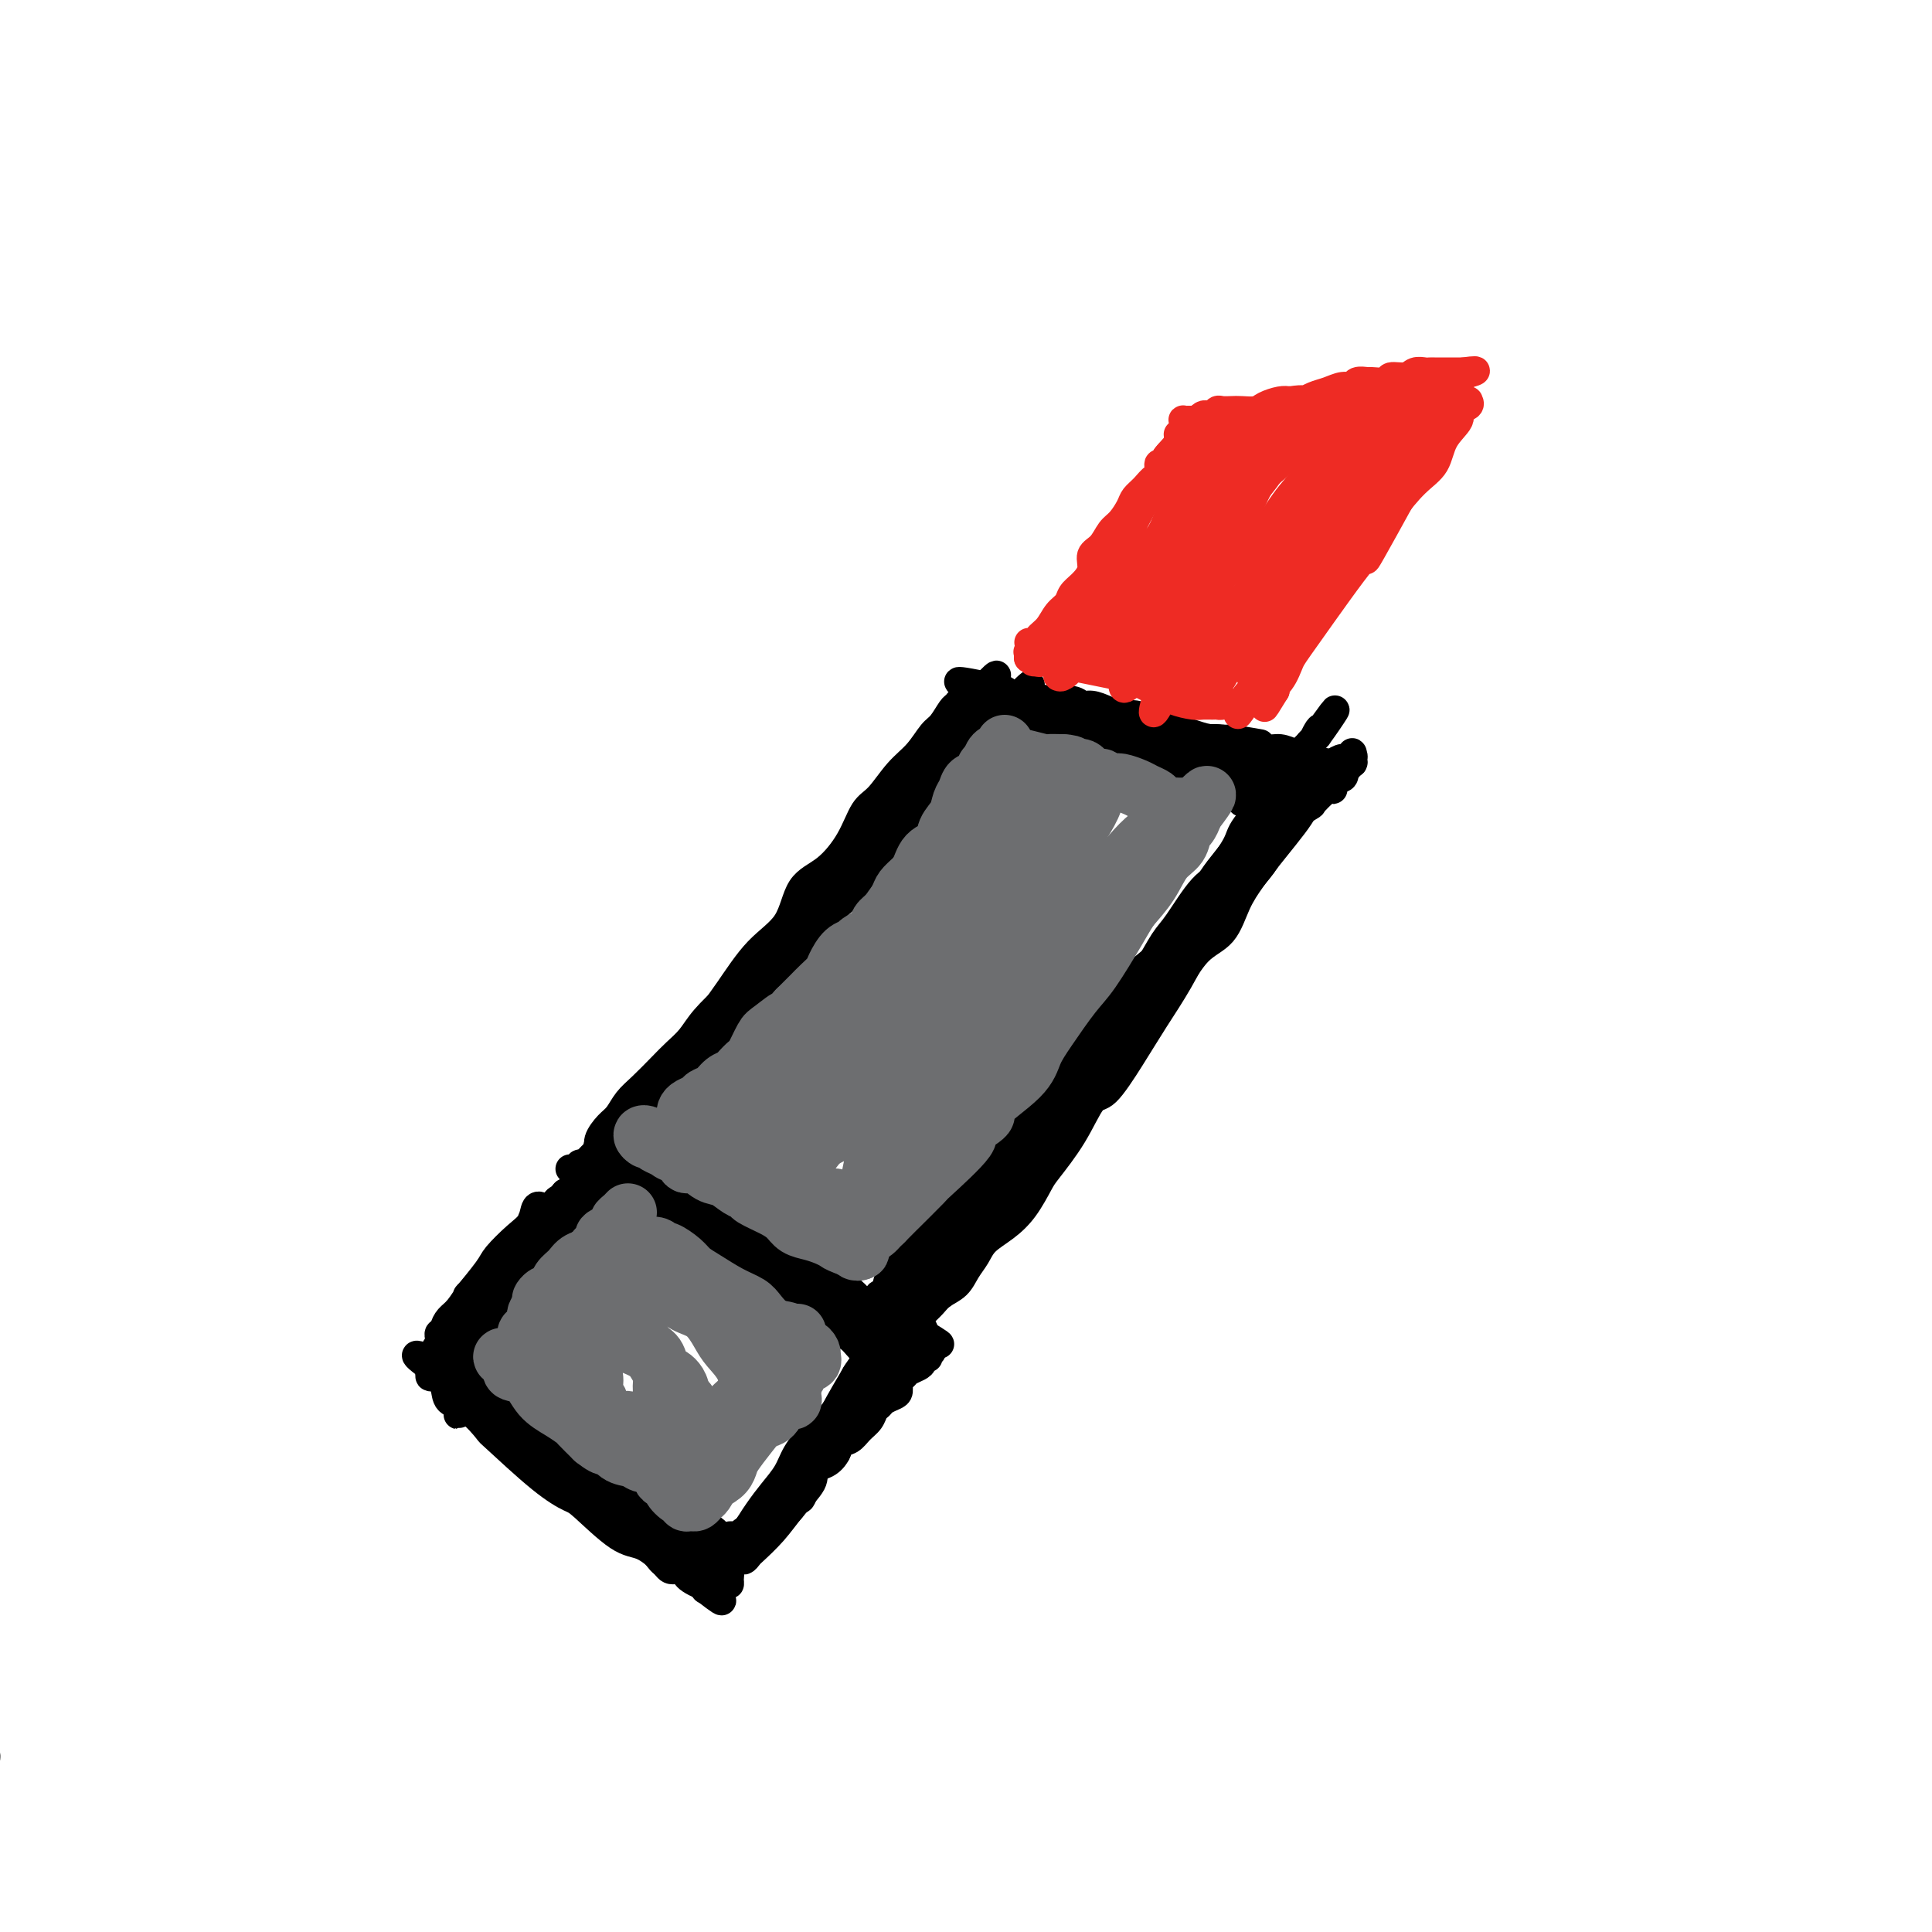 <svg viewBox='0 0 400 400' version='1.1' xmlns='http://www.w3.org/2000/svg' xmlns:xlink='http://www.w3.org/1999/xlink'><g fill='none' stroke='#000000' stroke-width='6' stroke-linecap='round' stroke-linejoin='round'><path d='M-3,362c-0.024,0.295 -0.048,0.589 0,1c0.048,0.411 0.167,0.938 0,1c-0.167,0.062 -0.622,-0.341 -1,0c-0.378,0.341 -0.679,1.427 -1,3c-0.321,1.573 -0.660,3.632 -1,5c-0.340,1.368 -0.679,2.046 -1,3c-0.321,0.954 -0.622,2.185 -1,3c-0.378,0.815 -0.833,1.215 -1,2c-0.167,0.785 -0.045,1.954 0,3c0.045,1.046 0.013,1.968 0,3c-0.013,1.032 -0.006,2.173 0,3c0.006,0.827 0.012,1.339 0,2c-0.012,0.661 -0.042,1.470 0,2c0.042,0.530 0.154,0.779 0,2c-0.154,1.221 -0.576,3.413 -1,5c-0.424,1.587 -0.850,2.567 -1,3c-0.150,0.433 -0.025,0.318 0,1c0.025,0.682 -0.050,2.163 0,3c0.050,0.837 0.225,1.032 0,2c-0.225,0.968 -0.849,2.708 -1,4c-0.151,1.292 0.170,2.136 0,3c-0.170,0.864 -0.830,1.749 -1,3c-0.170,1.251 0.151,2.867 0,4c-0.151,1.133 -0.772,1.784 -1,3c-0.228,1.216 -0.061,2.999 0,4c0.061,1.001 0.016,1.221 0,2c-0.016,0.779 -0.004,2.116 0,3c0.004,0.884 0.001,1.315 0,2c-0.001,0.685 -0.000,1.624 0,2c0.000,0.376 0.000,0.188 0,0'/><path d='M-14,439c-0.774,8.780 -0.207,2.731 0,1c0.207,-1.731 0.056,0.856 0,2c-0.056,1.144 -0.015,0.847 0,1c0.015,0.153 0.004,0.758 0,1c-0.004,0.242 -0.002,0.121 0,0'/><path d='M124,252c-0.006,0.325 -0.011,0.650 0,1c0.011,0.350 0.039,0.724 0,1c-0.039,0.276 -0.145,0.454 -1,1c-0.855,0.546 -2.458,1.459 -3,2c-0.542,0.541 -0.024,0.709 0,1c0.024,0.291 -0.445,0.706 -1,1c-0.555,0.294 -1.195,0.468 -2,1c-0.805,0.532 -1.774,1.423 -2,2c-0.226,0.577 0.291,0.841 0,1c-0.291,0.159 -1.388,0.213 -2,1c-0.612,0.787 -0.737,2.306 -1,3c-0.263,0.694 -0.662,0.563 -1,1c-0.338,0.437 -0.615,1.440 -1,2c-0.385,0.560 -0.877,0.675 -1,1c-0.123,0.325 0.125,0.860 0,1c-0.125,0.140 -0.621,-0.116 -1,0c-0.379,0.116 -0.642,0.605 -1,1c-0.358,0.395 -0.813,0.695 -1,1c-0.187,0.305 -0.106,0.616 0,1c0.106,0.384 0.236,0.842 0,1c-0.236,0.158 -0.837,0.017 -1,0c-0.163,-0.017 0.114,0.089 0,0c-0.114,-0.089 -0.618,-0.374 -1,0c-0.382,0.374 -0.641,1.409 -1,2c-0.359,0.591 -0.817,0.740 -1,1c-0.183,0.260 -0.092,0.630 0,1'/><path d='M102,280c-3.421,4.571 -0.972,1.999 0,1c0.972,-0.999 0.468,-0.427 0,0c-0.468,0.427 -0.900,0.707 -1,1c-0.100,0.293 0.131,0.599 0,1c-0.131,0.401 -0.622,0.896 -1,1c-0.378,0.104 -0.641,-0.183 -1,0c-0.359,0.183 -0.814,0.836 -1,1c-0.186,0.164 -0.102,-0.162 0,0c0.102,0.162 0.223,0.811 0,1c-0.223,0.189 -0.790,-0.082 -1,0c-0.210,0.082 -0.064,0.517 0,1c0.064,0.483 0.046,1.014 0,1c-0.046,-0.014 -0.121,-0.573 0,-1c0.121,-0.427 0.436,-0.722 1,-1c0.564,-0.278 1.376,-0.539 2,-1c0.624,-0.461 1.060,-1.123 2,-2c0.940,-0.877 2.382,-1.968 3,-3c0.618,-1.032 0.411,-2.005 1,-3c0.589,-0.995 1.976,-2.013 3,-3c1.024,-0.987 1.687,-1.945 2,-3c0.313,-1.055 0.277,-2.207 1,-3c0.723,-0.793 2.207,-1.227 3,-2c0.793,-0.773 0.897,-1.887 1,-3'/><path d='M116,263c3.289,-4.167 2.012,-2.085 2,-2c-0.012,0.085 1.240,-1.826 2,-3c0.760,-1.174 1.027,-1.609 1,-2c-0.027,-0.391 -0.347,-0.736 0,-1c0.347,-0.264 1.362,-0.446 2,-1c0.638,-0.554 0.900,-1.481 1,-2c0.100,-0.519 0.039,-0.632 0,-1c-0.039,-0.368 -0.055,-0.993 0,-1c0.055,-0.007 0.182,0.604 0,1c-0.182,0.396 -0.671,0.578 -1,1c-0.329,0.422 -0.496,1.085 -1,2c-0.504,0.915 -1.343,2.082 -2,3c-0.657,0.918 -1.131,1.587 -2,3c-0.869,1.413 -2.133,3.571 -3,5c-0.867,1.429 -1.335,2.130 -2,3c-0.665,0.870 -1.525,1.911 -2,3c-0.475,1.089 -0.565,2.227 -1,3c-0.435,0.773 -1.216,1.180 -2,2c-0.784,0.820 -1.572,2.054 -2,3c-0.428,0.946 -0.495,1.605 -1,2c-0.505,0.395 -1.448,0.525 -2,1c-0.552,0.475 -0.711,1.293 -1,2c-0.289,0.707 -0.706,1.303 -1,2c-0.294,0.697 -0.464,1.495 -1,2c-0.536,0.505 -1.439,0.716 -2,1c-0.561,0.284 -0.781,0.642 -1,1'/><path d='M97,290c-4.192,5.812 -1.171,1.344 0,0c1.171,-1.344 0.493,0.438 0,1c-0.493,0.562 -0.803,-0.097 -1,0c-0.197,0.097 -0.283,0.949 0,1c0.283,0.051 0.936,-0.700 1,-1c0.064,-0.300 -0.460,-0.149 0,-1c0.460,-0.851 1.903,-2.703 3,-4c1.097,-1.297 1.847,-2.039 3,-3c1.153,-0.961 2.707,-2.140 3,-3c0.293,-0.860 -0.676,-1.402 0,-3c0.676,-1.598 2.996,-4.251 4,-6c1.004,-1.749 0.693,-2.593 1,-3c0.307,-0.407 1.234,-0.378 2,-1c0.766,-0.622 1.371,-1.897 2,-3c0.629,-1.103 1.281,-2.034 2,-3c0.719,-0.966 1.503,-1.965 2,-3c0.497,-1.035 0.707,-2.105 1,-3c0.293,-0.895 0.671,-1.616 1,-2c0.329,-0.384 0.610,-0.431 1,-1c0.390,-0.569 0.889,-1.659 1,-2c0.111,-0.341 -0.166,0.066 0,0c0.166,-0.066 0.777,-0.605 1,-1c0.223,-0.395 0.060,-0.645 0,-1c-0.060,-0.355 -0.017,-0.816 0,-1c0.017,-0.184 0.009,-0.092 0,0'/><path d='M124,247c4.354,-6.657 1.740,-1.799 1,0c-0.740,1.799 0.396,0.537 1,0c0.604,-0.537 0.677,-0.351 1,0c0.323,0.351 0.898,0.868 1,1c0.102,0.132 -0.267,-0.121 0,0c0.267,0.121 1.171,0.617 2,1c0.829,0.383 1.582,0.652 2,1c0.418,0.348 0.502,0.775 1,1c0.498,0.225 1.410,0.249 2,1c0.590,0.751 0.858,2.230 2,3c1.142,0.770 3.160,0.833 4,1c0.840,0.167 0.503,0.439 1,1c0.497,0.561 1.826,1.412 3,2c1.174,0.588 2.191,0.913 3,1c0.809,0.087 1.409,-0.066 2,0c0.591,0.066 1.173,0.350 2,1c0.827,0.650 1.899,1.666 3,2c1.101,0.334 2.230,-0.012 3,0c0.770,0.012 1.179,0.384 2,1c0.821,0.616 2.054,1.478 3,2c0.946,0.522 1.605,0.704 2,1c0.395,0.296 0.525,0.706 1,1c0.475,0.294 1.293,0.471 2,1c0.707,0.529 1.303,1.410 2,2c0.697,0.590 1.495,0.890 2,1c0.505,0.110 0.716,0.032 1,0c0.284,-0.032 0.642,-0.016 1,0'/><path d='M174,272c8.140,4.049 3.491,1.672 2,1c-1.491,-0.672 0.178,0.359 1,1c0.822,0.641 0.799,0.890 1,1c0.201,0.110 0.628,0.082 1,0c0.372,-0.082 0.691,-0.218 1,0c0.309,0.218 0.608,0.791 1,1c0.392,0.209 0.878,0.056 1,0c0.122,-0.056 -0.121,-0.015 0,0c0.121,0.015 0.607,0.003 1,0c0.393,-0.003 0.694,0.002 1,0c0.306,-0.002 0.618,-0.011 1,0c0.382,0.011 0.834,0.041 1,0c0.166,-0.041 0.048,-0.155 0,0c-0.048,0.155 -0.024,0.577 0,1'/><path d='M186,277c1.856,0.891 0.497,0.620 0,1c-0.497,0.380 -0.133,1.411 0,2c0.133,0.589 0.036,0.736 0,1c-0.036,0.264 -0.010,0.644 0,1c0.010,0.356 0.003,0.688 0,1c-0.003,0.312 -0.001,0.603 0,1c0.001,0.397 0.000,0.900 0,1c-0.000,0.100 -0.000,-0.204 0,0c0.000,0.204 0.000,0.915 0,1c-0.000,0.085 -0.000,-0.458 0,-1'/><path d='M186,285c-0.013,1.223 -0.047,0.282 0,0c0.047,-0.282 0.175,0.095 0,0c-0.175,-0.095 -0.654,-0.663 -1,-1c-0.346,-0.337 -0.558,-0.444 -1,-1c-0.442,-0.556 -1.115,-1.562 -2,-2c-0.885,-0.438 -1.984,-0.307 -3,-1c-1.016,-0.693 -1.950,-2.209 -3,-3c-1.050,-0.791 -2.214,-0.855 -3,-1c-0.786,-0.145 -1.192,-0.370 -2,-1c-0.808,-0.630 -2.019,-1.663 -3,-3c-0.981,-1.337 -1.733,-2.977 -3,-4c-1.267,-1.023 -3.047,-1.429 -4,-2c-0.953,-0.571 -1.077,-1.308 -2,-2c-0.923,-0.692 -2.646,-1.340 -4,-2c-1.354,-0.660 -2.341,-1.331 -3,-2c-0.659,-0.669 -0.992,-1.335 -2,-2c-1.008,-0.665 -2.693,-1.330 -4,-2c-1.307,-0.670 -2.237,-1.345 -3,-2c-0.763,-0.655 -1.360,-1.288 -2,-2c-0.640,-0.712 -1.323,-1.501 -2,-2c-0.677,-0.499 -1.347,-0.707 -2,-1c-0.653,-0.293 -1.288,-0.671 -2,-1c-0.712,-0.329 -1.502,-0.610 -2,-1c-0.498,-0.390 -0.705,-0.889 -1,-1c-0.295,-0.111 -0.677,0.166 -1,0c-0.323,-0.166 -0.587,-0.775 -1,-1c-0.413,-0.225 -0.975,-0.064 -1,0c-0.025,0.064 0.488,0.032 1,0'/><path d='M130,245c-8.782,-5.964 -2.735,-0.873 0,1c2.735,1.873 2.160,0.530 2,0c-0.160,-0.530 0.097,-0.245 1,0c0.903,0.245 2.452,0.450 3,1c0.548,0.550 0.096,1.446 1,2c0.904,0.554 3.165,0.767 4,1c0.835,0.233 0.244,0.487 1,1c0.756,0.513 2.859,1.286 4,2c1.141,0.714 1.321,1.370 2,2c0.679,0.630 1.857,1.233 3,2c1.143,0.767 2.249,1.696 3,2c0.751,0.304 1.146,-0.018 2,0c0.854,0.018 2.166,0.376 3,1c0.834,0.624 1.190,1.513 2,2c0.810,0.487 2.075,0.571 3,1c0.925,0.429 1.512,1.201 2,2c0.488,0.799 0.877,1.625 2,2c1.123,0.375 2.978,0.301 4,1c1.022,0.699 1.209,2.172 2,3c0.791,0.828 2.187,1.009 3,1c0.813,-0.009 1.044,-0.210 1,0c-0.044,0.210 -0.363,0.831 0,1c0.363,0.169 1.408,-0.112 2,0c0.592,0.112 0.731,0.619 1,1c0.269,0.381 0.667,0.637 1,1c0.333,0.363 0.600,0.833 1,1c0.400,0.167 0.933,0.031 1,0c0.067,-0.031 -0.333,0.043 0,0c0.333,-0.043 1.397,-0.204 2,0c0.603,0.204 0.744,0.773 1,1c0.256,0.227 0.628,0.114 1,0'/><path d='M188,277c9.156,5.134 3.045,1.968 1,1c-2.045,-0.968 -0.025,0.263 1,1c1.025,0.737 1.055,0.981 1,1c-0.055,0.019 -0.196,-0.188 0,0c0.196,0.188 0.730,0.771 1,1c0.270,0.229 0.276,0.103 0,0c-0.276,-0.103 -0.833,-0.182 -1,0c-0.167,0.182 0.056,0.625 0,1c-0.056,0.375 -0.393,0.682 -1,1c-0.607,0.318 -1.485,0.649 -2,1c-0.515,0.351 -0.667,0.724 -1,1c-0.333,0.276 -0.849,0.455 -1,1c-0.151,0.545 0.061,1.455 0,2c-0.061,0.545 -0.397,0.727 -1,1c-0.603,0.273 -1.474,0.639 -2,1c-0.526,0.361 -0.707,0.717 -1,1c-0.293,0.283 -0.698,0.494 -1,1c-0.302,0.506 -0.500,1.306 -1,2c-0.500,0.694 -1.300,1.281 -2,2c-0.700,0.719 -1.300,1.569 -2,2c-0.700,0.431 -1.501,0.444 -2,1c-0.499,0.556 -0.697,1.654 -1,2c-0.303,0.346 -0.710,-0.062 -1,0c-0.290,0.062 -0.463,0.594 -1,1c-0.537,0.406 -1.439,0.688 -2,1c-0.561,0.312 -0.780,0.656 -1,1'/><path d='M168,304c-3.836,3.985 -1.426,2.448 -1,2c0.426,-0.448 -1.132,0.194 -2,1c-0.868,0.806 -1.044,1.777 -1,2c0.044,0.223 0.310,-0.300 0,0c-0.310,0.300 -1.196,1.425 -2,2c-0.804,0.575 -1.524,0.601 -2,1c-0.476,0.399 -0.706,1.171 -1,2c-0.294,0.829 -0.652,1.715 -1,2c-0.348,0.285 -0.686,-0.029 -1,0c-0.314,0.029 -0.605,0.403 -1,1c-0.395,0.597 -0.894,1.416 -1,2c-0.106,0.584 0.182,0.932 0,1c-0.182,0.068 -0.834,-0.144 -1,0c-0.166,0.144 0.155,0.643 0,1c-0.155,0.357 -0.784,0.571 -1,1c-0.216,0.429 -0.018,1.073 0,1c0.018,-0.073 -0.144,-0.865 0,-1c0.144,-0.135 0.595,0.386 1,0c0.405,-0.386 0.766,-1.678 1,-2c0.234,-0.322 0.342,0.326 1,0c0.658,-0.326 1.865,-1.625 3,-3c1.135,-1.375 2.199,-2.824 3,-4c0.801,-1.176 1.338,-2.078 2,-3c0.662,-0.922 1.447,-1.864 2,-3c0.553,-1.136 0.872,-2.468 2,-4c1.128,-1.532 3.064,-3.266 5,-5'/><path d='M173,298c3.224,-3.796 1.283,-1.287 1,-1c-0.283,0.287 1.091,-1.648 2,-3c0.909,-1.352 1.353,-2.120 2,-3c0.647,-0.880 1.497,-1.872 2,-3c0.503,-1.128 0.658,-2.393 1,-3c0.342,-0.607 0.872,-0.557 1,-1c0.128,-0.443 -0.147,-1.380 0,-2c0.147,-0.620 0.717,-0.923 1,-1c0.283,-0.077 0.280,0.071 0,0c-0.280,-0.071 -0.835,-0.359 -1,0c-0.165,0.359 0.061,1.367 0,2c-0.061,0.633 -0.410,0.890 -1,1c-0.590,0.110 -1.423,0.073 -2,1c-0.577,0.927 -0.898,2.817 -2,4c-1.102,1.183 -2.983,1.660 -4,3c-1.017,1.340 -1.168,3.542 -2,5c-0.832,1.458 -2.344,2.171 -3,3c-0.656,0.829 -0.454,1.774 -1,3c-0.546,1.226 -1.839,2.733 -3,4c-1.161,1.267 -2.190,2.292 -3,3c-0.810,0.708 -1.401,1.098 -2,2c-0.599,0.902 -1.207,2.317 -2,3c-0.793,0.683 -1.770,0.633 -2,1c-0.230,0.367 0.289,1.150 0,2c-0.289,0.850 -1.385,1.767 -2,2c-0.615,0.233 -0.747,-0.219 -1,0c-0.253,0.219 -0.626,1.110 -1,2'/><path d='M151,322c-4.973,6.581 -1.906,3.034 -1,2c0.906,-1.034 -0.349,0.444 -1,1c-0.651,0.556 -0.696,0.191 -1,0c-0.304,-0.191 -0.865,-0.209 -1,0c-0.135,0.209 0.158,0.645 0,1c-0.158,0.355 -0.767,0.628 -1,1c-0.233,0.372 -0.090,0.843 0,1c0.090,0.157 0.128,0.000 0,0c-0.128,-0.000 -0.422,0.155 -1,0c-0.578,-0.155 -1.440,-0.622 -2,-1c-0.560,-0.378 -0.819,-0.667 -1,-1c-0.181,-0.333 -0.283,-0.708 -1,-1c-0.717,-0.292 -2.049,-0.499 -3,-1c-0.951,-0.501 -1.520,-1.297 -2,-2c-0.480,-0.703 -0.870,-1.314 -2,-2c-1.130,-0.686 -3.002,-1.447 -4,-2c-0.998,-0.553 -1.124,-0.900 -2,-2c-0.876,-1.100 -2.502,-2.955 -4,-4c-1.498,-1.045 -2.866,-1.279 -4,-2c-1.134,-0.721 -2.032,-1.927 -3,-3c-0.968,-1.073 -2.006,-2.012 -3,-3c-0.994,-0.988 -1.944,-2.027 -3,-3c-1.056,-0.973 -2.218,-1.882 -3,-3c-0.782,-1.118 -1.183,-2.446 -2,-3c-0.817,-0.554 -2.050,-0.333 -3,-1c-0.950,-0.667 -1.616,-2.220 -2,-3c-0.384,-0.780 -0.484,-0.786 -1,-1c-0.516,-0.214 -1.447,-0.634 -2,-1c-0.553,-0.366 -0.730,-0.676 -1,-1c-0.270,-0.324 -0.635,-0.662 -1,-1'/><path d='M96,287c-6.245,-5.771 -0.859,-1.699 1,0c1.859,1.699 0.190,1.025 0,1c-0.190,-0.025 1.099,0.601 2,1c0.901,0.399 1.413,0.572 2,1c0.587,0.428 1.248,1.111 2,2c0.752,0.889 1.595,1.982 3,3c1.405,1.018 3.373,1.960 5,3c1.627,1.040 2.912,2.178 4,3c1.088,0.822 1.977,1.328 3,2c1.023,0.672 2.178,1.512 3,2c0.822,0.488 1.310,0.625 3,2c1.690,1.375 4.582,3.987 6,5c1.418,1.013 1.363,0.428 2,1c0.637,0.572 1.966,2.302 3,3c1.034,0.698 1.771,0.363 3,1c1.229,0.637 2.949,2.247 4,3c1.051,0.753 1.434,0.650 2,1c0.566,0.350 1.314,1.154 2,2c0.686,0.846 1.309,1.734 2,2c0.691,0.266 1.451,-0.089 2,0c0.549,0.089 0.887,0.623 1,1c0.113,0.377 -0.001,0.596 0,1c0.001,0.404 0.116,0.993 0,1c-0.116,0.007 -0.462,-0.570 -1,-1c-0.538,-0.430 -1.269,-0.715 -2,-1'/><path d='M148,326c-0.787,-0.193 -1.256,-0.677 -2,-1c-0.744,-0.323 -1.765,-0.486 -3,-1c-1.235,-0.514 -2.684,-1.378 -4,-2c-1.316,-0.622 -2.500,-1.001 -4,-2c-1.500,-0.999 -3.316,-2.619 -5,-4c-1.684,-1.381 -3.234,-2.523 -5,-4c-1.766,-1.477 -3.746,-3.288 -6,-5c-2.254,-1.712 -4.781,-3.326 -7,-5c-2.219,-1.674 -4.128,-3.407 -6,-5c-1.872,-1.593 -3.705,-3.047 -5,-4c-1.295,-0.953 -2.051,-1.404 -3,-2c-0.949,-0.596 -2.093,-1.338 -3,-2c-0.907,-0.662 -1.579,-1.246 -2,-2c-0.421,-0.754 -0.590,-1.678 -1,-2c-0.410,-0.322 -1.059,-0.042 -1,0c0.059,0.042 0.828,-0.155 1,0c0.172,0.155 -0.251,0.663 0,1c0.251,0.337 1.177,0.502 2,1c0.823,0.498 1.542,1.330 3,2c1.458,0.670 3.656,1.177 5,2c1.344,0.823 1.833,1.961 3,3c1.167,1.039 3.010,1.979 5,3c1.990,1.021 4.126,2.125 5,3c0.874,0.875 0.487,1.522 1,2c0.513,0.478 1.925,0.785 4,2c2.075,1.215 4.814,3.336 7,5c2.186,1.664 3.819,2.871 5,4c1.181,1.129 1.909,2.180 3,3c1.091,0.820 2.546,1.410 4,2'/><path d='M139,318c7.952,5.404 3.833,2.413 3,2c-0.833,-0.413 1.622,1.750 3,3c1.378,1.250 1.679,1.586 2,2c0.321,0.414 0.660,0.906 1,1c0.340,0.094 0.679,-0.208 1,0c0.321,0.208 0.624,0.928 1,1c0.376,0.072 0.824,-0.503 1,-1c0.176,-0.497 0.081,-0.916 0,-1c-0.081,-0.084 -0.146,0.165 0,0c0.146,-0.165 0.504,-0.746 1,-2c0.496,-1.254 1.129,-3.181 2,-5c0.871,-1.819 1.980,-3.530 3,-5c1.020,-1.470 1.952,-2.700 3,-4c1.048,-1.300 2.214,-2.670 3,-4c0.786,-1.330 1.194,-2.619 2,-4c0.806,-1.381 2.012,-2.856 3,-4c0.988,-1.144 1.760,-1.959 3,-3c1.240,-1.041 2.948,-2.308 4,-4c1.052,-1.692 1.448,-3.808 2,-5c0.552,-1.192 1.260,-1.460 2,-2c0.740,-0.540 1.512,-1.354 2,-2c0.488,-0.646 0.691,-1.126 1,-2c0.309,-0.874 0.724,-2.143 1,-3c0.276,-0.857 0.414,-1.302 1,-2c0.586,-0.698 1.619,-1.650 2,-2c0.381,-0.350 0.109,-0.100 0,0c-0.109,0.100 -0.054,0.050 0,0'/><path d='M186,272c5.403,-8.372 0.911,-1.801 -1,1c-1.911,2.801 -1.240,1.832 -2,3c-0.760,1.168 -2.949,4.474 -4,6c-1.051,1.526 -0.964,1.272 -2,3c-1.036,1.728 -3.196,5.437 -4,7c-0.804,1.563 -0.253,0.978 -1,2c-0.747,1.022 -2.791,3.649 -4,6c-1.209,2.351 -1.585,4.425 -2,6c-0.415,1.575 -0.871,2.650 -2,4c-1.129,1.350 -2.930,2.974 -4,4c-1.070,1.026 -1.410,1.455 -2,2c-0.590,0.545 -1.429,1.206 -2,2c-0.571,0.794 -0.872,1.720 -1,2c-0.128,0.280 -0.083,-0.086 0,0c0.083,0.086 0.205,0.625 0,1c-0.205,0.375 -0.736,0.587 -1,1c-0.264,0.413 -0.260,1.028 0,1c0.260,-0.028 0.775,-0.700 1,-1c0.225,-0.300 0.161,-0.227 1,-1c0.839,-0.773 2.581,-2.392 4,-4c1.419,-1.608 2.516,-3.207 4,-5c1.484,-1.793 3.355,-3.782 4,-5c0.645,-1.218 0.062,-1.666 1,-3c0.938,-1.334 3.396,-3.553 5,-5c1.604,-1.447 2.355,-2.120 3,-3c0.645,-0.880 1.184,-1.966 2,-3c0.816,-1.034 1.908,-2.017 3,-3'/><path d='M182,290c4.375,-5.079 1.813,-2.278 1,-2c-0.813,0.278 0.122,-1.968 1,-3c0.878,-1.032 1.699,-0.850 2,-1c0.301,-0.150 0.081,-0.631 0,-1c-0.081,-0.369 -0.022,-0.624 0,-1c0.022,-0.376 0.007,-0.873 0,-1c-0.007,-0.127 -0.005,0.115 0,0c0.005,-0.115 0.013,-0.589 0,-1c-0.013,-0.411 -0.045,-0.761 0,-1c0.045,-0.239 0.169,-0.367 0,-1c-0.169,-0.633 -0.630,-1.770 -1,-2c-0.370,-0.230 -0.649,0.448 -1,0c-0.351,-0.448 -0.775,-2.021 -2,-3c-1.225,-0.979 -3.252,-1.366 -4,-2c-0.748,-0.634 -0.218,-1.517 -1,-2c-0.782,-0.483 -2.874,-0.566 -4,-1c-1.126,-0.434 -1.284,-1.219 -2,-2c-0.716,-0.781 -1.991,-1.557 -3,-2c-1.009,-0.443 -1.751,-0.553 -3,-1c-1.249,-0.447 -3.004,-1.230 -4,-2c-0.996,-0.770 -1.235,-1.526 -2,-2c-0.765,-0.474 -2.058,-0.665 -3,-1c-0.942,-0.335 -1.533,-0.815 -3,-2c-1.467,-1.185 -3.811,-3.077 -5,-4c-1.189,-0.923 -1.222,-0.877 -2,-1c-0.778,-0.123 -2.301,-0.414 -3,-1c-0.699,-0.586 -0.573,-1.465 -1,-2c-0.427,-0.535 -1.408,-0.724 -2,-1c-0.592,-0.276 -0.796,-0.638 -1,-1'/><path d='M139,246c-7.538,-4.841 -3.382,-1.942 -2,-1c1.382,0.942 -0.011,-0.073 -1,-1c-0.989,-0.927 -1.574,-1.765 -2,-2c-0.426,-0.235 -0.691,0.133 -1,0c-0.309,-0.133 -0.661,-0.768 -1,-1c-0.339,-0.232 -0.664,-0.063 -1,0c-0.336,0.063 -0.682,0.020 -1,0c-0.318,-0.020 -0.606,-0.016 -1,0c-0.394,0.016 -0.892,0.046 -1,0c-0.108,-0.046 0.174,-0.166 0,0c-0.174,0.166 -0.805,0.620 -1,1c-0.195,0.380 0.047,0.687 0,1c-0.047,0.313 -0.381,0.634 -1,1c-0.619,0.366 -1.521,0.778 -2,1c-0.479,0.222 -0.533,0.254 -1,1c-0.467,0.746 -1.346,2.206 -2,3c-0.654,0.794 -1.082,0.922 -2,2c-0.918,1.078 -2.325,3.108 -3,4c-0.675,0.892 -0.617,0.647 -1,1c-0.383,0.353 -1.206,1.303 -2,2c-0.794,0.697 -1.560,1.140 -2,2c-0.440,0.860 -0.555,2.136 -1,3c-0.445,0.864 -1.219,1.317 -2,2c-0.781,0.683 -1.570,1.595 -2,2c-0.430,0.405 -0.500,0.301 -1,1c-0.500,0.699 -1.428,2.200 -2,3c-0.572,0.800 -0.786,0.900 -1,1'/><path d='M102,272c-4.447,5.056 -2.563,2.196 -2,1c0.563,-1.196 -0.194,-0.727 -1,0c-0.806,0.727 -1.661,1.712 -2,2c-0.339,0.288 -0.161,-0.120 0,0c0.161,0.120 0.307,0.769 0,1c-0.307,0.231 -1.066,0.043 -1,0c0.066,-0.043 0.956,0.058 1,0c0.044,-0.058 -0.758,-0.276 0,-1c0.758,-0.724 3.074,-1.955 4,-3c0.926,-1.045 0.460,-1.903 1,-3c0.540,-1.097 2.084,-2.432 3,-4c0.916,-1.568 1.204,-3.369 2,-5c0.796,-1.631 2.099,-3.093 3,-4c0.901,-0.907 1.400,-1.259 2,-2c0.600,-0.741 1.300,-1.870 2,-3'/><path d='M114,251c2.687,-4.062 0.904,-2.215 1,-2c0.096,0.215 2.072,-1.200 3,-2c0.928,-0.800 0.809,-0.985 1,-1c0.191,-0.015 0.690,0.138 1,0c0.310,-0.138 0.429,-0.569 1,-1c0.571,-0.431 1.593,-0.863 2,-1c0.407,-0.137 0.198,0.019 1,0c0.802,-0.019 2.614,-0.214 4,0c1.386,0.214 2.346,0.838 3,1c0.654,0.162 1.001,-0.138 2,0c0.999,0.138 2.650,0.712 4,1c1.350,0.288 2.400,0.289 4,1c1.600,0.711 3.752,2.131 5,3c1.248,0.869 1.593,1.187 3,2c1.407,0.813 3.875,2.121 5,3c1.125,0.879 0.906,1.328 2,2c1.094,0.672 3.499,1.568 5,2c1.501,0.432 2.097,0.399 3,1c0.903,0.601 2.114,1.834 4,3c1.886,1.166 4.447,2.263 6,3c1.553,0.737 2.098,1.114 3,2c0.902,0.886 2.163,2.280 3,3c0.837,0.720 1.251,0.766 2,1c0.749,0.234 1.833,0.655 3,1c1.167,0.345 2.418,0.615 3,1c0.582,0.385 0.496,0.887 1,1c0.504,0.113 1.597,-0.162 2,0c0.403,0.162 0.115,0.761 0,1c-0.115,0.239 -0.058,0.120 0,0'/><path d='M191,276c7.479,4.491 1.175,1.219 -1,0c-2.175,-1.219 -0.221,-0.385 0,0c0.221,0.385 -1.290,0.320 -2,1c-0.710,0.680 -0.620,2.103 -1,3c-0.380,0.897 -1.232,1.268 -2,2c-0.768,0.732 -1.454,1.827 -2,3c-0.546,1.173 -0.952,2.426 -1,3c-0.048,0.574 0.262,0.471 0,1c-0.262,0.529 -1.094,1.690 -2,3c-0.906,1.310 -1.884,2.770 -3,4c-1.116,1.230 -2.369,2.229 -3,3c-0.631,0.771 -0.641,1.312 -1,2c-0.359,0.688 -1.067,1.522 -2,2c-0.933,0.478 -2.090,0.599 -3,2c-0.910,1.401 -1.571,4.081 -2,5c-0.429,0.919 -0.626,0.077 -1,0c-0.374,-0.077 -0.926,0.610 -1,1c-0.074,0.390 0.331,0.483 0,1c-0.331,0.517 -1.398,1.459 -2,2c-0.602,0.541 -0.740,0.680 -1,1c-0.260,0.320 -0.644,0.822 -1,1c-0.356,0.178 -0.686,0.034 -1,0c-0.314,-0.034 -0.613,0.042 -1,0c-0.387,-0.042 -0.863,-0.204 -1,0c-0.137,0.204 0.065,0.773 0,1c-0.065,0.227 -0.399,0.113 -1,0c-0.601,-0.113 -1.470,-0.226 -2,0c-0.530,0.226 -0.719,0.792 -1,1c-0.281,0.208 -0.652,0.060 -1,0c-0.348,-0.060 -0.674,-0.030 -1,0'/><path d='M151,318c-2.922,0.994 -2.726,-0.522 -3,-1c-0.274,-0.478 -1.016,0.080 -2,0c-0.984,-0.080 -2.208,-0.800 -3,-1c-0.792,-0.200 -1.152,0.120 -2,0c-0.848,-0.120 -2.185,-0.679 -3,-1c-0.815,-0.321 -1.109,-0.405 -2,-1c-0.891,-0.595 -2.378,-1.703 -3,-2c-0.622,-0.297 -0.378,0.216 -1,0c-0.622,-0.216 -2.109,-1.161 -3,-2c-0.891,-0.839 -1.186,-1.571 -2,-2c-0.814,-0.429 -2.147,-0.557 -3,-1c-0.853,-0.443 -1.224,-1.203 -2,-2c-0.776,-0.797 -1.955,-1.631 -3,-2c-1.045,-0.369 -1.955,-0.273 -3,-1c-1.045,-0.727 -2.223,-2.279 -3,-3c-0.777,-0.721 -1.152,-0.613 -2,-1c-0.848,-0.387 -2.170,-1.270 -3,-2c-0.830,-0.730 -1.166,-1.308 -2,-2c-0.834,-0.692 -2.164,-1.497 -3,-2c-0.836,-0.503 -1.179,-0.703 -2,-1c-0.821,-0.297 -2.122,-0.691 -3,-1c-0.878,-0.309 -1.334,-0.532 -2,-1c-0.666,-0.468 -1.541,-1.183 -2,-2c-0.459,-0.817 -0.501,-1.738 -1,-2c-0.499,-0.262 -1.453,0.136 -2,0c-0.547,-0.136 -0.686,-0.806 -1,-1c-0.314,-0.194 -0.804,0.087 -1,0c-0.196,-0.087 -0.098,-0.544 0,-1'/><path d='M89,283c-5.954,-4.339 -0.837,-1.685 1,-1c1.837,0.685 0.396,-0.598 0,-1c-0.396,-0.402 0.252,0.076 1,-1c0.748,-1.076 1.594,-3.706 3,-6c1.406,-2.294 3.371,-4.253 5,-6c1.629,-1.747 2.922,-3.284 4,-5c1.078,-1.716 1.940,-3.612 3,-5c1.060,-1.388 2.319,-2.269 3,-3c0.681,-0.731 0.783,-1.311 1,-2c0.217,-0.689 0.548,-1.487 1,-2c0.452,-0.513 1.025,-0.741 1,-1c-0.025,-0.259 -0.647,-0.551 -1,0c-0.353,0.551 -0.436,1.943 -1,3c-0.564,1.057 -1.610,1.779 -3,3c-1.390,1.221 -3.124,2.939 -4,4c-0.876,1.061 -0.892,1.463 -2,3c-1.108,1.537 -3.306,4.208 -4,5c-0.694,0.792 0.116,-0.295 0,0c-0.116,0.295 -1.159,1.973 -2,3c-0.841,1.027 -1.479,1.402 -2,2c-0.521,0.598 -0.924,1.417 -1,2c-0.076,0.583 0.176,0.929 0,1c-0.176,0.071 -0.778,-0.135 -1,0c-0.222,0.135 -0.063,0.610 0,1c0.063,0.390 0.032,0.695 0,1'/><path d='M91,278c-3.080,4.562 -0.781,2.467 0,2c0.781,-0.467 0.043,0.694 0,1c-0.043,0.306 0.610,-0.244 1,0c0.390,0.244 0.516,1.282 1,2c0.484,0.718 1.326,1.117 2,2c0.674,0.883 1.181,2.249 2,3c0.819,0.751 1.951,0.887 3,2c1.049,1.113 2.016,3.203 3,4c0.984,0.797 1.985,0.302 3,1c1.015,0.698 2.045,2.588 3,4c0.955,1.412 1.834,2.346 3,3c1.166,0.654 2.620,1.028 4,2c1.380,0.972 2.686,2.541 4,4c1.314,1.459 2.635,2.809 4,4c1.365,1.191 2.774,2.224 4,3c1.226,0.776 2.270,1.296 3,2c0.730,0.704 1.145,1.593 2,2c0.855,0.407 2.151,0.332 3,1c0.849,0.668 1.251,2.078 2,3c0.749,0.922 1.846,1.357 3,2c1.154,0.643 2.366,1.493 3,2c0.634,0.507 0.689,0.672 1,1c0.311,0.328 0.877,0.820 1,1c0.123,0.180 -0.198,0.048 0,0c0.198,-0.048 0.914,-0.014 1,0c0.086,0.014 -0.457,0.007 -1,0'/><path d='M146,329c6.676,5.215 1.865,0.752 0,-1c-1.865,-1.752 -0.785,-0.792 -1,-1c-0.215,-0.208 -1.727,-1.585 -3,-2c-1.273,-0.415 -2.309,0.130 -3,0c-0.691,-0.130 -1.036,-0.937 -2,-2c-0.964,-1.063 -2.545,-2.383 -4,-3c-1.455,-0.617 -2.783,-0.530 -5,-2c-2.217,-1.470 -5.323,-4.495 -7,-6c-1.677,-1.505 -1.925,-1.489 -3,-2c-1.075,-0.511 -2.978,-1.550 -6,-4c-3.022,-2.450 -7.162,-6.312 -9,-8c-1.838,-1.688 -1.375,-1.202 -2,-2c-0.625,-0.798 -2.340,-2.879 -4,-4c-1.660,-1.121 -3.265,-1.280 -4,-2c-0.735,-0.720 -0.601,-1.999 -1,-3c-0.399,-1.001 -1.332,-1.724 -2,-2c-0.668,-0.276 -1.071,-0.106 -1,0c0.071,0.106 0.616,0.146 1,0c0.384,-0.146 0.609,-0.480 1,-1c0.391,-0.520 0.949,-1.227 2,-2c1.051,-0.773 2.594,-1.613 4,-3c1.406,-1.387 2.676,-3.320 4,-5c1.324,-1.680 2.703,-3.106 4,-6c1.297,-2.894 2.514,-7.255 3,-9c0.486,-1.745 0.243,-0.872 0,0'/><path d='M118,242c0.311,0.009 0.622,0.017 1,0c0.378,-0.017 0.822,-0.060 1,0c0.178,0.060 0.089,0.224 0,0c-0.089,-0.224 -0.177,-0.834 0,-1c0.177,-0.166 0.619,0.112 1,0c0.381,-0.112 0.702,-0.615 1,-1c0.298,-0.385 0.575,-0.651 1,-1c0.425,-0.349 0.998,-0.782 1,-1c0.002,-0.218 -0.568,-0.221 0,-1c0.568,-0.779 2.272,-2.333 3,-3c0.728,-0.667 0.480,-0.447 1,-1c0.520,-0.553 1.810,-1.880 3,-3c1.190,-1.120 2.282,-2.032 3,-3c0.718,-0.968 1.062,-1.991 2,-3c0.938,-1.009 2.469,-2.005 4,-3'/><path d='M140,221c4.119,-3.678 3.415,-2.372 4,-3c0.585,-0.628 2.458,-3.191 4,-5c1.542,-1.809 2.752,-2.863 4,-4c1.248,-1.137 2.534,-2.356 4,-4c1.466,-1.644 3.112,-3.713 4,-5c0.888,-1.287 1.017,-1.792 2,-3c0.983,-1.208 2.821,-3.117 4,-4c1.179,-0.883 1.698,-0.739 2,-1c0.302,-0.261 0.386,-0.928 2,-3c1.614,-2.072 4.759,-5.548 6,-7c1.241,-1.452 0.577,-0.878 1,-1c0.423,-0.122 1.933,-0.940 3,-2c1.067,-1.060 1.690,-2.363 2,-3c0.310,-0.637 0.306,-0.608 1,-1c0.694,-0.392 2.087,-1.204 3,-2c0.913,-0.796 1.345,-1.575 2,-2c0.655,-0.425 1.534,-0.497 2,-1c0.466,-0.503 0.518,-1.437 1,-2c0.482,-0.563 1.394,-0.754 2,-1c0.606,-0.246 0.905,-0.546 1,-1c0.095,-0.454 -0.015,-1.061 0,-1c0.015,0.061 0.157,0.789 0,1c-0.157,0.211 -0.611,-0.095 -1,0c-0.389,0.095 -0.713,0.593 -1,1c-0.287,0.407 -0.539,0.725 -1,1c-0.461,0.275 -1.132,0.507 -2,1c-0.868,0.493 -1.934,1.246 -3,2'/><path d='M186,171c-1.623,1.536 -1.681,2.877 -2,4c-0.319,1.123 -0.900,2.028 -2,3c-1.100,0.972 -2.721,2.011 -4,3c-1.279,0.989 -2.217,1.927 -3,3c-0.783,1.073 -1.411,2.281 -2,3c-0.589,0.719 -1.140,0.947 -2,2c-0.860,1.053 -2.029,2.929 -3,4c-0.971,1.071 -1.744,1.335 -3,2c-1.256,0.665 -2.996,1.731 -4,3c-1.004,1.269 -1.273,2.741 -2,4c-0.727,1.259 -1.914,2.305 -3,3c-1.086,0.695 -2.072,1.039 -3,2c-0.928,0.961 -1.800,2.540 -3,4c-1.200,1.460 -2.730,2.802 -4,4c-1.270,1.198 -2.281,2.253 -3,3c-0.719,0.747 -1.146,1.186 -2,2c-0.854,0.814 -2.135,2.002 -3,3c-0.865,0.998 -1.314,1.804 -2,3c-0.686,1.196 -1.608,2.781 -3,4c-1.392,1.219 -3.256,2.071 -4,3c-0.744,0.929 -0.370,1.935 -1,3c-0.630,1.065 -2.263,2.188 -3,3c-0.737,0.812 -0.579,1.313 -1,2c-0.421,0.687 -1.422,1.561 -2,2c-0.578,0.439 -0.733,0.442 -1,1c-0.267,0.558 -0.646,1.671 -1,2c-0.354,0.329 -0.683,-0.124 -1,0c-0.317,0.124 -0.621,0.827 -1,1c-0.379,0.173 -0.833,-0.184 -1,0c-0.167,0.184 -0.048,0.910 0,1c0.048,0.090 0.024,-0.455 0,-1'/><path d='M117,247c-10.616,12.060 -2.655,4.210 1,0c3.655,-4.210 3.005,-4.781 4,-6c0.995,-1.219 3.635,-3.087 6,-5c2.365,-1.913 4.455,-3.872 5,-5c0.545,-1.128 -0.456,-1.427 1,-3c1.456,-1.573 5.368,-4.422 7,-6c1.632,-1.578 0.982,-1.884 2,-3c1.018,-1.116 3.704,-3.041 6,-5c2.296,-1.959 4.204,-3.951 6,-6c1.796,-2.049 3.481,-4.153 5,-6c1.519,-1.847 2.873,-3.436 4,-5c1.127,-1.564 2.027,-3.103 4,-5c1.973,-1.897 5.020,-4.151 7,-6c1.980,-1.849 2.894,-3.292 4,-5c1.106,-1.708 2.403,-3.683 4,-6c1.597,-2.317 3.494,-4.978 5,-7c1.506,-2.022 2.619,-3.405 4,-5c1.381,-1.595 3.028,-3.401 4,-4c0.972,-0.599 1.268,0.008 2,-1c0.732,-1.008 1.899,-3.633 3,-5c1.101,-1.367 2.137,-1.477 3,-2c0.863,-0.523 1.552,-1.458 2,-2c0.448,-0.542 0.653,-0.692 1,-1c0.347,-0.308 0.835,-0.773 1,-1c0.165,-0.227 0.006,-0.215 0,0c-0.006,0.215 0.141,0.633 0,1c-0.141,0.367 -0.571,0.684 -1,1'/><path d='M207,149c13.434,-14.870 2.019,-3.045 -3,2c-5.019,5.045 -3.641,3.311 -4,4c-0.359,0.689 -2.453,3.800 -4,6c-1.547,2.200 -2.546,3.489 -4,5c-1.454,1.511 -3.364,3.243 -5,5c-1.636,1.757 -2.999,3.540 -4,5c-1.001,1.460 -1.639,2.598 -3,4c-1.361,1.402 -3.445,3.067 -5,5c-1.555,1.933 -2.581,4.135 -4,6c-1.419,1.865 -3.230,3.394 -5,5c-1.770,1.606 -3.499,3.291 -5,5c-1.501,1.709 -2.774,3.443 -4,5c-1.226,1.557 -2.404,2.939 -4,4c-1.596,1.061 -3.610,1.802 -5,3c-1.390,1.198 -2.155,2.854 -3,4c-0.845,1.146 -1.769,1.781 -3,3c-1.231,1.219 -2.768,3.023 -4,4c-1.232,0.977 -2.158,1.128 -3,2c-0.842,0.872 -1.598,2.466 -3,4c-1.402,1.534 -3.450,3.007 -4,4c-0.550,0.993 0.396,1.506 0,2c-0.396,0.494 -2.135,0.968 -3,2c-0.865,1.032 -0.858,2.620 -1,3c-0.142,0.380 -0.435,-0.448 -1,0c-0.565,0.448 -1.403,2.173 -2,3c-0.597,0.827 -0.954,0.758 -1,1c-0.046,0.242 0.218,0.796 0,1c-0.218,0.204 -0.920,0.058 -1,0c-0.080,-0.058 0.460,-0.029 1,0'/><path d='M120,246c-13.638,14.778 -4.233,3.223 0,-2c4.233,-5.223 3.296,-4.116 4,-5c0.704,-0.884 3.051,-3.761 5,-6c1.949,-2.239 3.499,-3.841 5,-6c1.501,-2.159 2.951,-4.874 5,-7c2.049,-2.126 4.695,-3.664 6,-5c1.305,-1.336 1.267,-2.469 2,-4c0.733,-1.531 2.235,-3.461 4,-6c1.765,-2.539 3.792,-5.689 6,-8c2.208,-2.311 4.597,-3.785 6,-6c1.403,-2.215 1.820,-5.171 3,-7c1.180,-1.829 3.123,-2.530 5,-4c1.877,-1.470 3.689,-3.708 5,-6c1.311,-2.292 2.123,-4.638 3,-6c0.877,-1.362 1.820,-1.739 3,-3c1.180,-1.261 2.596,-3.406 4,-5c1.404,-1.594 2.796,-2.636 4,-4c1.204,-1.364 2.220,-3.049 3,-4c0.780,-0.951 1.323,-1.168 2,-2c0.677,-0.832 1.487,-2.278 2,-3c0.513,-0.722 0.729,-0.719 1,-1c0.271,-0.281 0.597,-0.846 1,-1c0.403,-0.154 0.881,0.102 1,0c0.119,-0.102 -0.123,-0.564 0,-1c0.123,-0.436 0.610,-0.848 1,-1c0.390,-0.152 0.683,-0.043 1,0c0.317,0.043 0.659,0.022 1,0'/><path d='M203,143c5.963,-6.343 2.371,-1.700 1,0c-1.371,1.700 -0.521,0.456 0,0c0.521,-0.456 0.713,-0.123 1,0c0.287,0.123 0.667,0.036 1,0c0.333,-0.036 0.617,-0.020 1,0c0.383,0.020 0.863,0.044 1,0c0.137,-0.044 -0.070,-0.157 0,0c0.070,0.157 0.416,0.585 1,1c0.584,0.415 1.404,0.818 2,1c0.596,0.182 0.966,0.142 2,0c1.034,-0.142 2.730,-0.386 4,0c1.270,0.386 2.113,1.403 3,2c0.887,0.597 1.818,0.776 3,1c1.182,0.224 2.615,0.494 4,1c1.385,0.506 2.723,1.249 4,2c1.277,0.751 2.494,1.510 4,2c1.506,0.490 3.302,0.710 4,1c0.698,0.290 0.297,0.651 1,1c0.703,0.349 2.508,0.685 4,1c1.492,0.315 2.671,0.610 4,1c1.329,0.390 2.808,0.874 4,1c1.192,0.126 2.097,-0.106 3,0c0.903,0.106 1.803,0.549 3,1c1.197,0.451 2.692,0.909 4,1c1.308,0.091 2.431,-0.186 3,0c0.569,0.186 0.586,0.833 1,1c0.414,0.167 1.227,-0.147 2,0c0.773,0.147 1.507,0.756 2,1c0.493,0.244 0.747,0.122 1,0'/><path d='M271,162c10.326,2.922 2.141,0.727 -1,0c-3.141,-0.727 -1.238,0.013 -1,0c0.238,-0.013 -1.188,-0.778 -2,-1c-0.812,-0.222 -1.011,0.099 -2,0c-0.989,-0.099 -2.770,-0.618 -3,-1c-0.230,-0.382 1.090,-0.626 0,-1c-1.090,-0.374 -4.591,-0.878 -6,-1c-1.409,-0.122 -0.726,0.137 -1,0c-0.274,-0.137 -1.505,-0.670 -3,-1c-1.495,-0.330 -3.254,-0.455 -4,-1c-0.746,-0.545 -0.479,-1.509 -1,-2c-0.521,-0.491 -1.831,-0.510 -3,-1c-1.169,-0.490 -2.196,-1.452 -3,-2c-0.804,-0.548 -1.384,-0.683 -2,-1c-0.616,-0.317 -1.269,-0.817 -2,-1c-0.731,-0.183 -1.539,-0.050 -2,0c-0.461,0.050 -0.575,0.015 -1,0c-0.425,-0.015 -1.163,-0.011 -1,0c0.163,0.011 1.226,0.031 2,0c0.774,-0.031 1.259,-0.111 2,0c0.741,0.111 1.738,0.415 3,1c1.262,0.585 2.789,1.453 4,2c1.211,0.547 2.105,0.774 3,1'/><path d='M247,153c2.769,0.736 3.193,0.575 4,1c0.807,0.425 1.998,1.434 3,2c1.002,0.566 1.814,0.687 3,1c1.186,0.313 2.745,0.819 4,1c1.255,0.181 2.205,0.038 3,0c0.795,-0.038 1.435,0.028 2,0c0.565,-0.028 1.055,-0.151 2,0c0.945,0.151 2.346,0.577 3,1c0.654,0.423 0.561,0.844 1,1c0.439,0.156 1.411,0.045 2,0c0.589,-0.045 0.795,-0.026 1,0c0.205,0.026 0.409,0.059 1,0c0.591,-0.059 1.569,-0.211 2,0c0.431,0.211 0.317,0.786 0,1c-0.317,0.214 -0.835,0.068 -1,0c-0.165,-0.068 0.025,-0.059 -1,1c-1.025,1.059 -3.263,3.167 -4,4c-0.737,0.833 0.028,0.389 -1,1c-1.028,0.611 -3.848,2.277 -5,3c-1.152,0.723 -0.637,0.504 -1,1c-0.363,0.496 -1.605,1.706 -3,3c-1.395,1.294 -2.943,2.673 -4,4c-1.057,1.327 -1.624,2.603 -3,4c-1.376,1.397 -3.563,2.915 -5,4c-1.437,1.085 -2.125,1.739 -3,3c-0.875,1.261 -1.938,3.131 -3,5'/><path d='M244,194c-5.901,5.971 -3.654,3.898 -4,4c-0.346,0.102 -3.284,2.378 -5,4c-1.716,1.622 -2.210,2.590 -3,4c-0.790,1.410 -1.877,3.262 -3,5c-1.123,1.738 -2.283,3.363 -3,4c-0.717,0.637 -0.991,0.285 -2,1c-1.009,0.715 -2.752,2.497 -4,4c-1.248,1.503 -2.001,2.727 -3,4c-0.999,1.273 -2.246,2.595 -3,4c-0.754,1.405 -1.017,2.892 -2,4c-0.983,1.108 -2.685,1.837 -4,3c-1.315,1.163 -2.242,2.762 -3,4c-0.758,1.238 -1.347,2.117 -2,3c-0.653,0.883 -1.370,1.771 -2,3c-0.630,1.229 -1.175,2.799 -2,4c-0.825,1.201 -1.932,2.031 -3,3c-1.068,0.969 -2.097,2.075 -3,3c-0.903,0.925 -1.679,1.669 -2,2c-0.321,0.331 -0.187,0.249 -1,1c-0.813,0.751 -2.575,2.335 -3,3c-0.425,0.665 0.485,0.412 0,1c-0.485,0.588 -2.365,2.016 -3,3c-0.635,0.984 -0.027,1.522 0,2c0.027,0.478 -0.529,0.896 -1,1c-0.471,0.104 -0.858,-0.106 -1,0c-0.142,0.106 -0.038,0.529 0,1c0.038,0.471 0.011,0.992 0,1c-0.011,0.008 -0.005,-0.496 0,-1'/><path d='M182,269c-9.358,11.353 -1.753,2.235 1,-1c2.753,-3.235 0.654,-0.587 0,0c-0.654,0.587 0.138,-0.888 1,-2c0.862,-1.112 1.794,-1.860 3,-3c1.206,-1.140 2.686,-2.671 4,-4c1.314,-1.329 2.461,-2.455 4,-4c1.539,-1.545 3.470,-3.510 5,-5c1.530,-1.490 2.658,-2.505 4,-4c1.342,-1.495 2.899,-3.468 4,-5c1.101,-1.532 1.745,-2.621 3,-4c1.255,-1.379 3.121,-3.048 5,-5c1.879,-1.952 3.771,-4.189 5,-6c1.229,-1.811 1.796,-3.198 3,-5c1.204,-1.802 3.044,-4.019 4,-5c0.956,-0.981 1.028,-0.726 2,-2c0.972,-1.274 2.845,-4.077 4,-6c1.155,-1.923 1.593,-2.965 3,-5c1.407,-2.035 3.782,-5.063 5,-7c1.218,-1.937 1.279,-2.784 2,-4c0.721,-1.216 2.101,-2.801 4,-5c1.899,-2.199 4.317,-5.013 5,-6c0.683,-0.987 -0.368,-0.148 0,-1c0.368,-0.852 2.156,-3.396 3,-5c0.844,-1.604 0.743,-2.266 2,-4c1.257,-1.734 3.872,-4.538 5,-6c1.128,-1.462 0.771,-1.582 1,-2c0.229,-0.418 1.045,-1.134 2,-2c0.955,-0.866 2.050,-1.882 3,-3c0.950,-1.118 1.756,-2.340 2,-3c0.244,-0.660 -0.073,-0.760 0,-1c0.073,-0.240 0.537,-0.620 1,-1'/><path d='M272,153c8.120,-11.447 2.921,-3.563 1,-1c-1.921,2.563 -0.562,-0.194 0,-1c0.562,-0.806 0.328,0.341 0,1c-0.328,0.659 -0.749,0.832 -1,1c-0.251,0.168 -0.332,0.332 -1,1c-0.668,0.668 -1.922,1.841 -3,3c-1.078,1.159 -1.979,2.303 -3,4c-1.021,1.697 -2.161,3.947 -3,5c-0.839,1.053 -1.378,0.908 -2,2c-0.622,1.092 -1.326,3.419 -3,6c-1.674,2.581 -4.319,5.415 -6,8c-1.681,2.585 -2.400,4.922 -3,6c-0.600,1.078 -1.083,0.896 -2,2c-0.917,1.104 -2.270,3.495 -3,5c-0.730,1.505 -0.837,2.125 -3,5c-2.163,2.875 -6.381,8.004 -8,10c-1.619,1.996 -0.640,0.860 -1,1c-0.360,0.140 -2.059,1.557 -3,3c-0.941,1.443 -1.123,2.911 -2,4c-0.877,1.089 -2.449,1.800 -4,3c-1.551,1.200 -3.081,2.891 -4,4c-0.919,1.109 -1.229,1.636 -2,3c-0.771,1.364 -2.005,3.564 -3,5c-0.995,1.436 -1.751,2.106 -3,3c-1.249,0.894 -2.990,2.010 -4,3c-1.010,0.990 -1.289,1.854 -2,3c-0.711,1.146 -1.856,2.573 -3,4'/><path d='M201,246c-6.733,8.041 -4.064,5.142 -3,4c1.064,-1.142 0.524,-0.527 -1,1c-1.524,1.527 -4.033,3.967 -5,5c-0.967,1.033 -0.392,0.659 -1,1c-0.608,0.341 -2.397,1.399 -3,2c-0.603,0.601 -0.019,0.747 0,1c0.019,0.253 -0.528,0.613 -1,1c-0.472,0.387 -0.870,0.799 -1,1c-0.130,0.201 0.008,0.190 0,0c-0.008,-0.190 -0.162,-0.560 0,-1c0.162,-0.440 0.638,-0.951 2,-2c1.362,-1.049 3.608,-2.638 5,-4c1.392,-1.362 1.929,-2.499 3,-4c1.071,-1.501 2.675,-3.367 5,-6c2.325,-2.633 5.370,-6.034 6,-7c0.630,-0.966 -1.154,0.501 1,-2c2.154,-2.501 8.247,-8.972 11,-12c2.753,-3.028 2.164,-2.615 3,-4c0.836,-1.385 3.095,-4.570 4,-6c0.905,-1.430 0.456,-1.106 2,-3c1.544,-1.894 5.080,-6.006 7,-8c1.920,-1.994 2.223,-1.871 3,-3c0.777,-1.129 2.028,-3.512 3,-5c0.972,-1.488 1.664,-2.081 3,-4c1.336,-1.919 3.317,-5.164 5,-7c1.683,-1.836 3.069,-2.264 4,-3c0.931,-0.736 1.409,-1.782 2,-3c0.591,-1.218 1.296,-2.609 2,-4'/><path d='M257,174c11.814,-14.358 5.851,-6.253 4,-4c-1.851,2.253 0.412,-1.347 2,-3c1.588,-1.653 2.503,-1.360 3,-2c0.497,-0.640 0.578,-2.214 1,-3c0.422,-0.786 1.185,-0.784 2,-1c0.815,-0.216 1.684,-0.650 2,-1c0.316,-0.350 0.081,-0.614 0,-1c-0.081,-0.386 -0.006,-0.892 0,-1c0.006,-0.108 -0.057,0.182 0,0c0.057,-0.182 0.235,-0.837 0,-1c-0.235,-0.163 -0.884,0.167 -2,0c-1.116,-0.167 -2.701,-0.832 -3,-1c-0.299,-0.168 0.686,0.162 0,0c-0.686,-0.162 -3.042,-0.814 -4,-1c-0.958,-0.186 -0.516,0.095 -2,0c-1.484,-0.095 -4.893,-0.565 -6,-1c-1.107,-0.435 0.087,-0.836 -1,-1c-1.087,-0.164 -4.457,-0.090 -6,0c-1.543,0.090 -1.260,0.197 -2,0c-0.740,-0.197 -2.504,-0.697 -4,-1c-1.496,-0.303 -2.725,-0.410 -4,-1c-1.275,-0.590 -2.596,-1.664 -4,-2c-1.404,-0.336 -2.890,0.065 -4,0c-1.110,-0.065 -1.844,-0.595 -3,-1c-1.156,-0.405 -2.734,-0.686 -4,-1c-1.266,-0.314 -2.219,-0.661 -3,-1c-0.781,-0.339 -1.391,-0.669 -2,-1'/><path d='M217,145c-8.650,-1.874 -3.276,-0.558 -2,0c1.276,0.558 -1.547,0.360 -3,0c-1.453,-0.360 -1.537,-0.881 -2,-1c-0.463,-0.119 -1.304,0.164 -2,0c-0.696,-0.164 -1.247,-0.777 -2,-1c-0.753,-0.223 -1.708,-0.057 -2,0c-0.292,0.057 0.081,0.005 0,0c-0.081,-0.005 -0.614,0.038 -1,0c-0.386,-0.038 -0.625,-0.156 -1,0c-0.375,0.156 -0.888,0.586 -1,1c-0.112,0.414 0.175,0.814 0,1c-0.175,0.186 -0.813,0.160 -1,0c-0.187,-0.160 0.075,-0.452 0,0c-0.075,0.452 -0.488,1.650 -1,3c-0.512,1.350 -1.124,2.853 -2,4c-0.876,1.147 -2.018,1.940 -3,3c-0.982,1.060 -1.805,2.389 -3,4c-1.195,1.611 -2.764,3.504 -4,5c-1.236,1.496 -2.141,2.595 -3,4c-0.859,1.405 -1.674,3.116 -3,5c-1.326,1.884 -3.163,3.942 -5,6'/><path d='M176,179c-4.396,6.246 -2.886,4.361 -3,4c-0.114,-0.361 -1.853,0.801 -3,2c-1.147,1.199 -1.701,2.433 -3,4c-1.299,1.567 -3.341,3.465 -5,5c-1.659,1.535 -2.933,2.707 -4,4c-1.067,1.293 -1.927,2.706 -3,4c-1.073,1.294 -2.358,2.470 -4,4c-1.642,1.530 -3.640,3.414 -5,5c-1.360,1.586 -2.083,2.875 -3,4c-0.917,1.125 -2.027,2.087 -3,3c-0.973,0.913 -1.807,1.777 -3,3c-1.193,1.223 -2.744,2.807 -4,4c-1.256,1.193 -2.216,1.997 -3,3c-0.784,1.003 -1.391,2.205 -2,3c-0.609,0.795 -1.220,1.184 -2,2c-0.780,0.816 -1.730,2.060 -2,3c-0.270,0.940 0.138,1.577 0,2c-0.138,0.423 -0.823,0.631 -1,1c-0.177,0.369 0.153,0.898 0,1c-0.153,0.102 -0.789,-0.224 -1,0c-0.211,0.224 0.002,0.996 0,1c-0.002,0.004 -0.221,-0.760 0,-1c0.221,-0.240 0.880,0.045 1,0c0.120,-0.045 -0.299,-0.421 0,-1c0.299,-0.579 1.317,-1.363 2,-2c0.683,-0.637 1.031,-1.129 2,-2c0.969,-0.871 2.558,-2.123 4,-4c1.442,-1.877 2.737,-4.379 4,-6c1.263,-1.621 2.494,-2.359 4,-4c1.506,-1.641 3.287,-4.183 5,-6c1.713,-1.817 3.356,-2.908 5,-4'/><path d='M149,211c4.913,-5.259 4.197,-4.405 5,-6c0.803,-1.595 3.127,-5.639 5,-8c1.873,-2.361 3.296,-3.040 4,-4c0.704,-0.960 0.690,-2.201 2,-4c1.310,-1.799 3.946,-4.154 6,-6c2.054,-1.846 3.526,-3.182 5,-5c1.474,-1.818 2.949,-4.118 4,-6c1.051,-1.882 1.679,-3.347 3,-5c1.321,-1.653 3.336,-3.492 5,-5c1.664,-1.508 2.979,-2.683 4,-4c1.021,-1.317 1.750,-2.777 3,-4c1.250,-1.223 3.021,-2.208 4,-3c0.979,-0.792 1.165,-1.389 2,-2c0.835,-0.611 2.318,-1.236 3,-2c0.682,-0.764 0.561,-1.669 1,-2c0.439,-0.331 1.436,-0.089 2,0c0.564,0.089 0.694,0.024 1,0c0.306,-0.024 0.788,-0.006 1,0c0.212,0.006 0.153,0.001 1,0c0.847,-0.001 2.599,0.001 3,0c0.401,-0.001 -0.551,-0.007 0,0c0.551,0.007 2.603,0.025 4,0c1.397,-0.025 2.138,-0.095 3,0c0.862,0.095 1.845,0.353 4,1c2.155,0.647 5.483,1.682 7,2c1.517,0.318 1.224,-0.083 2,0c0.776,0.083 2.622,0.649 4,1c1.378,0.351 2.287,0.486 4,1c1.713,0.514 4.230,1.408 6,2c1.770,0.592 2.791,0.884 4,1c1.209,0.116 2.604,0.058 4,0'/><path d='M255,153c8.475,1.400 5.662,0.900 5,1c-0.662,0.100 0.827,0.801 2,1c1.173,0.199 2.029,-0.104 3,0c0.971,0.104 2.056,0.616 3,1c0.944,0.384 1.745,0.639 3,1c1.255,0.361 2.963,0.829 4,1c1.037,0.171 1.403,0.045 2,0c0.597,-0.045 1.425,-0.009 2,0c0.575,0.009 0.899,-0.009 1,0c0.101,0.009 -0.019,0.045 0,0c0.019,-0.045 0.179,-0.172 0,0c-0.179,0.172 -0.697,0.642 -1,1c-0.303,0.358 -0.391,0.605 -1,1c-0.609,0.395 -1.738,0.939 -3,2c-1.262,1.061 -2.655,2.638 -4,4c-1.345,1.362 -2.641,2.510 -4,4c-1.359,1.490 -2.780,3.322 -4,5c-1.220,1.678 -2.240,3.203 -4,5c-1.760,1.797 -4.259,3.866 -5,5c-0.741,1.134 0.275,1.332 -1,3c-1.275,1.668 -4.842,4.807 -7,7c-2.158,2.193 -2.907,3.439 -4,5c-1.093,1.561 -2.530,3.438 -4,5c-1.470,1.562 -2.971,2.811 -4,4c-1.029,1.189 -1.585,2.320 -3,4c-1.415,1.680 -3.690,3.909 -5,5c-1.310,1.091 -1.655,1.046 -2,1'/><path d='M224,219c-9.271,10.377 -4.947,5.819 -4,5c0.947,-0.819 -1.481,2.099 -3,4c-1.519,1.901 -2.127,2.783 -3,4c-0.873,1.217 -2.010,2.768 -3,4c-0.990,1.232 -1.833,2.144 -3,3c-1.167,0.856 -2.658,1.657 -4,3c-1.342,1.343 -2.535,3.229 -3,4c-0.465,0.771 -0.202,0.426 -1,2c-0.798,1.574 -2.657,5.068 -4,7c-1.343,1.932 -2.170,2.304 -3,3c-0.830,0.696 -1.662,1.716 -3,3c-1.338,1.284 -3.181,2.830 -4,4c-0.819,1.170 -0.615,1.962 -1,3c-0.385,1.038 -1.358,2.320 -2,3c-0.642,0.680 -0.952,0.756 -1,1c-0.048,0.244 0.165,0.655 0,1c-0.165,0.345 -0.709,0.622 -1,1c-0.291,0.378 -0.328,0.855 0,1c0.328,0.145 1.023,-0.044 1,0c-0.023,0.044 -0.764,0.320 0,-1c0.764,-1.320 3.032,-4.235 5,-6c1.968,-1.765 3.636,-2.381 5,-3c1.364,-0.619 2.423,-1.240 4,-3c1.577,-1.760 3.670,-4.657 5,-6c1.330,-1.343 1.897,-1.131 3,-2c1.103,-0.869 2.744,-2.820 4,-5c1.256,-2.180 2.128,-4.590 3,-7'/><path d='M211,242c1.679,-2.642 2.375,-3.248 4,-5c1.625,-1.752 4.177,-4.649 6,-7c1.823,-2.351 2.917,-4.157 4,-6c1.083,-1.843 2.155,-3.724 4,-6c1.845,-2.276 4.464,-4.945 6,-7c1.536,-2.055 1.989,-3.494 3,-5c1.011,-1.506 2.580,-3.080 4,-5c1.420,-1.920 2.692,-4.186 4,-6c1.308,-1.814 2.651,-3.176 4,-5c1.349,-1.824 2.703,-4.109 4,-6c1.297,-1.891 2.535,-3.387 3,-4c0.465,-0.613 0.155,-0.342 1,-1c0.845,-0.658 2.846,-2.246 4,-4c1.154,-1.754 1.462,-3.674 2,-5c0.538,-1.326 1.306,-2.057 2,-3c0.694,-0.943 1.315,-2.099 2,-3c0.685,-0.901 1.436,-1.546 2,-2c0.564,-0.454 0.941,-0.717 1,-1c0.059,-0.283 -0.200,-0.587 0,-1c0.200,-0.413 0.858,-0.934 1,-1c0.142,-0.066 -0.234,0.322 -1,1c-0.766,0.678 -1.924,1.646 -3,3c-1.076,1.354 -2.072,3.095 -3,5c-0.928,1.905 -1.788,3.974 -3,6c-1.212,2.026 -2.775,4.007 -4,6c-1.225,1.993 -2.113,3.996 -3,6'/><path d='M255,186c-3.540,5.508 -3.890,5.778 -5,7c-1.110,1.222 -2.981,3.395 -4,5c-1.019,1.605 -1.185,2.642 -2,4c-0.815,1.358 -2.279,3.036 -4,5c-1.721,1.964 -3.699,4.212 -5,6c-1.301,1.788 -1.924,3.114 -3,5c-1.076,1.886 -2.606,4.331 -4,6c-1.394,1.669 -2.651,2.560 -4,4c-1.349,1.440 -2.791,3.428 -4,5c-1.209,1.572 -2.187,2.728 -3,4c-0.813,1.272 -1.462,2.661 -2,4c-0.538,1.339 -0.963,2.628 -2,4c-1.037,1.372 -2.684,2.825 -4,4c-1.316,1.175 -2.302,2.071 -3,3c-0.698,0.929 -1.108,1.890 -2,3c-0.892,1.110 -2.266,2.367 -3,3c-0.734,0.633 -0.828,0.642 -1,1c-0.172,0.358 -0.424,1.066 -1,2c-0.576,0.934 -1.477,2.093 -2,3c-0.523,0.907 -0.666,1.564 -1,2c-0.334,0.436 -0.857,0.653 -1,1c-0.143,0.347 0.095,0.823 0,1c-0.095,0.177 -0.524,0.056 -1,0c-0.476,-0.056 -1.000,-0.046 -1,0c-0.000,0.046 0.522,0.128 1,0c0.478,-0.128 0.912,-0.467 1,-1c0.088,-0.533 -0.169,-1.259 0,-2c0.169,-0.741 0.762,-1.497 2,-3c1.238,-1.503 3.119,-3.751 5,-6'/><path d='M202,256c1.729,-2.492 2.551,-3.221 4,-5c1.449,-1.779 3.526,-4.608 5,-7c1.474,-2.392 2.347,-4.346 4,-6c1.653,-1.654 4.086,-3.008 6,-5c1.914,-1.992 3.309,-4.623 5,-7c1.691,-2.377 3.679,-4.499 5,-6c1.321,-1.501 1.974,-2.380 3,-4c1.026,-1.620 2.424,-3.979 4,-6c1.576,-2.021 3.332,-3.702 5,-6c1.668,-2.298 3.250,-5.211 5,-7c1.750,-1.789 3.669,-2.452 5,-4c1.331,-1.548 2.076,-3.979 3,-6c0.924,-2.021 2.028,-3.632 3,-5c0.972,-1.368 1.812,-2.493 3,-4c1.188,-1.507 2.724,-3.397 4,-5c1.276,-1.603 2.292,-2.918 3,-4c0.708,-1.082 1.109,-1.930 2,-3c0.891,-1.070 2.271,-2.363 3,-3c0.729,-0.637 0.808,-0.618 1,-1c0.192,-0.382 0.496,-1.163 1,-2c0.504,-0.837 1.206,-1.728 2,-2c0.794,-0.272 1.678,0.075 2,0c0.322,-0.075 0.080,-0.571 0,-1c-0.080,-0.429 0.001,-0.792 0,-1c-0.001,-0.208 -0.083,-0.262 0,0c0.083,0.262 0.330,0.840 0,1c-0.330,0.160 -1.237,-0.097 -2,0c-0.763,0.097 -1.381,0.549 -2,1'/><path d='M276,158c-0.914,1.119 -1.198,2.918 -3,5c-1.802,2.082 -5.121,4.448 -7,7c-1.879,2.552 -2.319,5.289 -4,8c-1.681,2.711 -4.605,5.397 -7,8c-2.395,2.603 -4.262,5.122 -6,8c-1.738,2.878 -3.346,6.115 -5,9c-1.654,2.885 -3.354,5.420 -5,8c-1.646,2.580 -3.239,5.206 -5,8c-1.761,2.794 -3.689,5.757 -5,7c-1.311,1.243 -2.006,0.765 -3,2c-0.994,1.235 -2.288,4.182 -4,7c-1.712,2.818 -3.841,5.506 -5,7c-1.159,1.494 -1.346,1.793 -2,3c-0.654,1.207 -1.775,3.323 -3,5c-1.225,1.677 -2.554,2.914 -4,4c-1.446,1.086 -3.010,2.020 -4,3c-0.990,0.980 -1.406,2.006 -2,3c-0.594,0.994 -1.367,1.958 -2,3c-0.633,1.042 -1.125,2.164 -2,3c-0.875,0.836 -2.132,1.386 -3,2c-0.868,0.614 -1.347,1.292 -2,2c-0.653,0.708 -1.480,1.447 -2,2c-0.520,0.553 -0.732,0.919 -1,1c-0.268,0.081 -0.591,-0.125 -1,0c-0.409,0.125 -0.903,0.580 -1,1c-0.097,0.420 0.205,0.805 0,1c-0.205,0.195 -0.916,0.198 -1,0c-0.084,-0.198 0.458,-0.599 1,-1'/><path d='M188,274c-3.405,3.733 0.082,1.065 2,-1c1.918,-2.065 2.269,-3.526 3,-5c0.731,-1.474 1.844,-2.962 3,-5c1.156,-2.038 2.354,-4.625 4,-7c1.646,-2.375 3.738,-4.537 5,-6c1.262,-1.463 1.693,-2.227 3,-4c1.307,-1.773 3.490,-4.555 5,-7c1.510,-2.445 2.346,-4.553 4,-7c1.654,-2.447 4.126,-5.232 6,-8c1.874,-2.768 3.150,-5.518 5,-8c1.850,-2.482 4.274,-4.695 6,-7c1.726,-2.305 2.755,-4.703 4,-7c1.245,-2.297 2.706,-4.495 4,-6c1.294,-1.505 2.419,-2.318 4,-4c1.581,-1.682 3.616,-4.231 5,-6c1.384,-1.769 2.118,-2.756 3,-4c0.882,-1.244 1.913,-2.744 3,-4c1.087,-1.256 2.232,-2.267 3,-3c0.768,-0.733 1.161,-1.190 2,-2c0.839,-0.810 2.124,-1.975 3,-3c0.876,-1.025 1.344,-1.910 2,-3c0.656,-1.090 1.500,-2.386 2,-3c0.500,-0.614 0.656,-0.547 1,-1c0.344,-0.453 0.877,-1.427 1,-2c0.123,-0.573 -0.162,-0.746 0,-1c0.162,-0.254 0.772,-0.590 1,-1c0.228,-0.410 0.075,-0.894 0,-1c-0.075,-0.106 -0.072,0.168 0,0c0.072,-0.168 0.212,-0.776 0,-1c-0.212,-0.224 -0.775,-0.064 -1,0c-0.225,0.064 -0.113,0.032 0,0'/><path d='M271,157c0.505,-2.008 -1.233,-0.528 -2,0c-0.767,0.528 -0.563,0.104 -1,0c-0.437,-0.104 -1.513,0.113 -2,0c-0.487,-0.113 -0.384,-0.556 -1,-1c-0.616,-0.444 -1.953,-0.889 -3,-1c-1.047,-0.111 -1.806,0.112 -3,0c-1.194,-0.112 -2.822,-0.559 -4,-1c-1.178,-0.441 -1.904,-0.877 -3,-1c-1.096,-0.123 -2.562,0.068 -4,0c-1.438,-0.068 -2.850,-0.396 -4,-1c-1.150,-0.604 -2.040,-1.485 -3,-2c-0.960,-0.515 -1.990,-0.664 -3,-1c-1.010,-0.336 -2.000,-0.860 -3,-1c-1.000,-0.140 -2.009,0.102 -3,0c-0.991,-0.102 -1.965,-0.549 -3,-1c-1.035,-0.451 -2.131,-0.906 -3,-1c-0.869,-0.094 -1.512,0.172 -2,0c-0.488,-0.172 -0.822,-0.782 -2,-1c-1.178,-0.218 -3.201,-0.043 -4,0c-0.799,0.043 -0.374,-0.045 -1,0c-0.626,0.045 -2.303,0.223 -3,0c-0.697,-0.223 -0.415,-0.848 -1,-1c-0.585,-0.152 -2.036,0.170 -3,0c-0.964,-0.170 -1.440,-0.830 -2,-1c-0.560,-0.170 -1.205,0.151 -2,0c-0.795,-0.151 -1.739,-0.772 -2,-1c-0.261,-0.228 0.160,-0.061 0,0c-0.160,0.061 -0.903,0.018 -1,0c-0.097,-0.018 0.451,-0.009 1,0'/><path d='M204,142c-10.543,-2.141 -3.399,0.007 0,1c3.399,0.993 3.054,0.830 3,1c-0.054,0.170 0.183,0.675 1,1c0.817,0.325 2.213,0.472 3,1c0.787,0.528 0.965,1.436 2,2c1.035,0.564 2.927,0.784 4,1c1.073,0.216 1.326,0.429 2,1c0.674,0.571 1.769,1.502 3,2c1.231,0.498 2.598,0.563 4,1c1.402,0.437 2.841,1.245 4,2c1.159,0.755 2.040,1.458 3,2c0.960,0.542 1.999,0.923 3,1c1.001,0.077 1.965,-0.152 3,0c1.035,0.152 2.143,0.684 3,1c0.857,0.316 1.464,0.417 3,1c1.536,0.583 4.001,1.649 5,2c0.999,0.351 0.533,-0.012 1,0c0.467,0.012 1.868,0.399 3,1c1.132,0.601 1.995,1.415 3,2c1.005,0.585 2.153,0.941 3,1c0.847,0.059 1.393,-0.181 2,0c0.607,0.181 1.274,0.781 2,1c0.726,0.219 1.512,0.055 2,0c0.488,-0.055 0.678,-0.001 1,0c0.322,0.001 0.777,-0.051 1,0c0.223,0.051 0.214,0.206 0,0c-0.214,-0.206 -0.633,-0.773 -1,-1c-0.367,-0.227 -0.684,-0.113 -1,0'/><path d='M266,166c5.200,1.153 1.700,-0.465 0,-1c-1.700,-0.535 -1.601,0.012 -2,0c-0.399,-0.012 -1.297,-0.582 -2,-1c-0.703,-0.418 -1.212,-0.684 -2,-1c-0.788,-0.316 -1.855,-0.681 -3,-1c-1.145,-0.319 -2.368,-0.592 -4,-1c-1.632,-0.408 -3.674,-0.952 -5,-1c-1.326,-0.048 -1.935,0.401 -3,0c-1.065,-0.401 -2.587,-1.653 -4,-2c-1.413,-0.347 -2.718,0.211 -4,0c-1.282,-0.211 -2.541,-1.190 -4,-2c-1.459,-0.810 -3.117,-1.449 -5,-2c-1.883,-0.551 -3.990,-1.013 -6,-2c-2.010,-0.987 -3.924,-2.498 -5,-3c-1.076,-0.502 -1.313,0.006 -2,0c-0.687,-0.006 -1.824,-0.527 -3,-1c-1.176,-0.473 -2.391,-0.897 -3,-1c-0.609,-0.103 -0.613,0.116 -1,0c-0.387,-0.116 -1.157,-0.567 -2,-1c-0.843,-0.433 -1.757,-0.848 -2,-1c-0.243,-0.152 0.187,-0.040 0,0c-0.187,0.040 -0.990,0.009 -1,0c-0.010,-0.009 0.774,0.003 1,0c0.226,-0.003 -0.104,-0.021 0,0c0.104,0.021 0.643,0.083 1,0c0.357,-0.083 0.530,-0.309 1,0c0.470,0.309 1.235,1.155 2,2'/><path d='M208,147c1.282,0.667 1.986,1.334 3,2c1.014,0.666 2.337,1.330 4,2c1.663,0.670 3.665,1.345 5,2c1.335,0.655 2.003,1.289 3,2c0.997,0.711 2.321,1.500 4,2c1.679,0.500 3.712,0.712 5,1c1.288,0.288 1.832,0.651 3,1c1.168,0.349 2.960,0.685 4,1c1.040,0.315 1.328,0.609 2,1c0.672,0.391 1.726,0.879 3,1c1.274,0.121 2.766,-0.126 4,0c1.234,0.126 2.211,0.626 3,1c0.789,0.374 1.391,0.622 2,1c0.609,0.378 1.225,0.886 2,1c0.775,0.114 1.711,-0.166 2,0c0.289,0.166 -0.067,0.776 0,1c0.067,0.224 0.556,0.060 1,0c0.444,-0.060 0.841,-0.017 1,0c0.159,0.017 0.079,0.009 0,0'/></g>
<g fill='none' stroke='#6D6E70' stroke-width='12' stroke-linecap='round' stroke-linejoin='round'><path d='M208,154c0.203,0.349 0.406,0.698 0,1c-0.406,0.302 -1.422,0.556 -2,1c-0.578,0.444 -0.718,1.078 -1,2c-0.282,0.922 -0.706,2.133 -1,3c-0.294,0.867 -0.460,1.390 -1,2c-0.540,0.610 -1.456,1.307 -2,2c-0.544,0.693 -0.716,1.383 -1,2c-0.284,0.617 -0.681,1.162 -1,2c-0.319,0.838 -0.560,1.968 -1,3c-0.440,1.032 -1.077,1.968 -2,3c-0.923,1.032 -2.130,2.162 -3,3c-0.870,0.838 -1.401,1.383 -2,2c-0.599,0.617 -1.264,1.306 -2,2c-0.736,0.694 -1.543,1.393 -2,2c-0.457,0.607 -0.564,1.122 -1,2c-0.436,0.878 -1.201,2.120 -2,3c-0.799,0.880 -1.631,1.400 -2,2c-0.369,0.600 -0.274,1.281 -1,2c-0.726,0.719 -2.274,1.477 -3,2c-0.726,0.523 -0.631,0.811 -1,1c-0.369,0.189 -1.202,0.278 -2,1c-0.798,0.722 -1.561,2.076 -2,3c-0.439,0.924 -0.554,1.416 -1,2c-0.446,0.584 -1.223,1.260 -2,2c-0.777,0.740 -1.555,1.545 -2,2c-0.445,0.455 -0.556,0.558 -1,1c-0.444,0.442 -1.222,1.221 -2,2'/><path d='M165,209c-5.091,5.607 -2.319,2.625 -2,2c0.319,-0.625 -1.816,1.107 -3,2c-1.184,0.893 -1.415,0.946 -2,2c-0.585,1.054 -1.522,3.107 -2,4c-0.478,0.893 -0.498,0.624 -1,1c-0.502,0.376 -1.486,1.396 -2,2c-0.514,0.604 -0.556,0.792 -1,1c-0.444,0.208 -1.288,0.437 -2,1c-0.712,0.563 -1.291,1.460 -2,2c-0.709,0.540 -1.549,0.722 -2,1c-0.451,0.278 -0.512,0.653 -1,1c-0.488,0.347 -1.404,0.667 -2,1c-0.596,0.333 -0.874,0.679 -1,1c-0.126,0.321 -0.100,0.618 0,1c0.100,0.382 0.275,0.849 0,1c-0.275,0.151 -1.001,-0.015 -1,0c0.001,0.015 0.729,0.211 1,0c0.271,-0.211 0.085,-0.831 0,-1c-0.085,-0.169 -0.069,0.111 0,0c0.069,-0.111 0.191,-0.614 1,-1c0.809,-0.386 2.305,-0.656 3,-1c0.695,-0.344 0.588,-0.762 1,-1c0.412,-0.238 1.342,-0.295 2,-1c0.658,-0.705 1.045,-2.059 2,-3c0.955,-0.941 2.477,-1.471 4,-2'/><path d='M155,222c2.548,-1.774 2.417,-2.209 3,-3c0.583,-0.791 1.879,-1.937 3,-3c1.121,-1.063 2.066,-2.042 3,-3c0.934,-0.958 1.858,-1.894 3,-3c1.142,-1.106 2.501,-2.381 4,-4c1.499,-1.619 3.139,-3.580 4,-4c0.861,-0.420 0.943,0.702 2,-1c1.057,-1.702 3.088,-6.229 4,-8c0.912,-1.771 0.704,-0.786 1,-1c0.296,-0.214 1.095,-1.628 2,-3c0.905,-1.372 1.915,-2.702 3,-4c1.085,-1.298 2.245,-2.563 3,-4c0.755,-1.437 1.105,-3.046 2,-4c0.895,-0.954 2.334,-1.252 3,-2c0.666,-0.748 0.559,-1.945 1,-3c0.441,-1.055 1.431,-1.969 2,-3c0.569,-1.031 0.717,-2.179 1,-3c0.283,-0.821 0.703,-1.315 1,-2c0.297,-0.685 0.473,-1.559 1,-2c0.527,-0.441 1.406,-0.448 2,-1c0.594,-0.552 0.903,-1.651 1,-2c0.097,-0.349 -0.019,0.050 0,0c0.019,-0.050 0.173,-0.550 1,-1c0.827,-0.450 2.327,-0.849 3,-1c0.673,-0.151 0.518,-0.055 1,0c0.482,0.055 1.602,0.067 2,0c0.398,-0.067 0.076,-0.214 1,0c0.924,0.214 3.095,0.788 4,1c0.905,0.212 0.544,0.060 1,0c0.456,-0.060 1.728,-0.030 3,0'/><path d='M220,158c2.823,0.100 1.882,0.849 2,1c0.118,0.151 1.295,-0.296 2,0c0.705,0.296 0.937,1.336 2,2c1.063,0.664 2.957,0.951 4,1c1.043,0.049 1.234,-0.142 2,0c0.766,0.142 2.107,0.616 3,1c0.893,0.384 1.338,0.677 2,1c0.662,0.323 1.539,0.675 2,1c0.461,0.325 0.504,0.623 1,1c0.496,0.377 1.446,0.833 2,1c0.554,0.167 0.712,0.045 1,0c0.288,-0.045 0.705,-0.012 1,0c0.295,0.012 0.467,0.003 1,0c0.533,-0.003 1.427,0.001 2,0c0.573,-0.001 0.827,-0.008 1,0c0.173,0.008 0.267,0.029 0,0c-0.267,-0.029 -0.896,-0.109 -1,0c-0.104,0.109 0.316,0.407 0,1c-0.316,0.593 -1.368,1.481 -2,2c-0.632,0.519 -0.843,0.670 -1,1c-0.157,0.330 -0.259,0.839 -1,2c-0.741,1.161 -2.121,2.974 -3,4c-0.879,1.026 -1.256,1.265 -2,2c-0.744,0.735 -1.854,1.967 -3,3c-1.146,1.033 -2.327,1.867 -3,3c-0.673,1.133 -0.836,2.567 -1,4'/><path d='M231,189c-3.230,3.923 -2.805,2.730 -3,3c-0.195,0.270 -1.011,2.001 -2,3c-0.989,0.999 -2.153,1.264 -3,2c-0.847,0.736 -1.379,1.942 -2,3c-0.621,1.058 -1.332,1.968 -2,3c-0.668,1.032 -1.294,2.186 -2,3c-0.706,0.814 -1.494,1.287 -2,2c-0.506,0.713 -0.732,1.665 -1,2c-0.268,0.335 -0.580,0.052 -1,1c-0.420,0.948 -0.949,3.127 -2,4c-1.051,0.873 -2.625,0.439 -3,1c-0.375,0.561 0.448,2.118 0,3c-0.448,0.882 -2.166,1.089 -3,2c-0.834,0.911 -0.785,2.526 -1,3c-0.215,0.474 -0.695,-0.192 -1,0c-0.305,0.192 -0.435,1.241 -1,2c-0.565,0.759 -1.565,1.229 -2,2c-0.435,0.771 -0.304,1.844 -1,3c-0.696,1.156 -2.218,2.394 -3,3c-0.782,0.606 -0.824,0.580 -1,1c-0.176,0.420 -0.484,1.286 -1,2c-0.516,0.714 -1.238,1.277 -2,2c-0.762,0.723 -1.562,1.607 -2,2c-0.438,0.393 -0.513,0.294 -1,1c-0.487,0.706 -1.387,2.217 -2,3c-0.613,0.783 -0.938,0.837 -1,1c-0.062,0.163 0.138,0.436 0,1c-0.138,0.564 -0.614,1.421 -1,2c-0.386,0.579 -0.682,0.880 -1,1c-0.318,0.120 -0.659,0.060 -1,0'/><path d='M183,250c-7.420,9.619 -1.972,3.166 0,1c1.972,-2.166 0.466,-0.044 0,1c-0.466,1.044 0.109,1.010 0,1c-0.109,-0.010 -0.902,0.003 -1,0c-0.098,-0.003 0.499,-0.024 0,0c-0.499,0.024 -2.094,0.092 -3,0c-0.906,-0.092 -1.122,-0.343 -2,-1c-0.878,-0.657 -2.419,-1.720 -3,-2c-0.581,-0.280 -0.203,0.224 -1,0c-0.797,-0.224 -2.770,-1.177 -4,-2c-1.230,-0.823 -1.719,-1.517 -2,-2c-0.281,-0.483 -0.354,-0.755 -1,-1c-0.646,-0.245 -1.864,-0.461 -3,-1c-1.136,-0.539 -2.191,-1.400 -3,-2c-0.809,-0.600 -1.373,-0.939 -2,-1c-0.627,-0.061 -1.319,0.155 -2,0c-0.681,-0.155 -1.352,-0.683 -2,-1c-0.648,-0.317 -1.274,-0.424 -2,-1c-0.726,-0.576 -1.553,-1.622 -2,-2c-0.447,-0.378 -0.515,-0.087 -1,0c-0.485,0.087 -1.388,-0.029 -2,0c-0.612,0.029 -0.932,0.204 -1,0c-0.068,-0.204 0.116,-0.787 0,-1c-0.116,-0.213 -0.531,-0.057 -1,0c-0.469,0.057 -0.991,0.016 -1,0c-0.009,-0.016 0.496,-0.008 1,0'/><path d='M145,236c-5.291,-2.457 -1.517,-0.099 0,1c1.517,1.099 0.777,0.940 1,1c0.223,0.060 1.409,0.338 2,1c0.591,0.662 0.586,1.708 1,2c0.414,0.292 1.248,-0.169 2,0c0.752,0.169 1.423,0.967 2,2c0.577,1.033 1.062,2.299 2,3c0.938,0.701 2.331,0.836 3,1c0.669,0.164 0.616,0.359 1,1c0.384,0.641 1.206,1.730 2,2c0.794,0.270 1.560,-0.277 2,0c0.440,0.277 0.554,1.380 1,2c0.446,0.620 1.222,0.759 2,1c0.778,0.241 1.557,0.586 2,1c0.443,0.414 0.551,0.899 1,1c0.449,0.101 1.238,-0.180 2,0c0.762,0.180 1.495,0.822 2,1c0.505,0.178 0.781,-0.109 1,0c0.219,0.109 0.381,0.614 1,1c0.619,0.386 1.696,0.653 2,1c0.304,0.347 -0.166,0.773 0,1c0.166,0.227 0.968,0.253 1,0c0.032,-0.253 -0.705,-0.787 -1,-1c-0.295,-0.213 -0.147,-0.107 0,0'/><path d='M177,258c3.049,1.905 -0.327,0.666 -2,0c-1.673,-0.666 -1.641,-0.759 -2,-1c-0.359,-0.241 -1.109,-0.631 -2,-1c-0.891,-0.369 -1.924,-0.718 -3,-1c-1.076,-0.282 -2.196,-0.495 -3,-1c-0.804,-0.505 -1.292,-1.300 -2,-2c-0.708,-0.700 -1.634,-1.305 -3,-2c-1.366,-0.695 -3.170,-1.480 -4,-2c-0.830,-0.520 -0.687,-0.774 -1,-1c-0.313,-0.226 -1.082,-0.423 -2,-1c-0.918,-0.577 -1.984,-1.535 -3,-2c-1.016,-0.465 -1.981,-0.439 -3,-1c-1.019,-0.561 -2.090,-1.710 -3,-2c-0.910,-0.290 -1.658,0.277 -2,0c-0.342,-0.277 -0.277,-1.399 -1,-2c-0.723,-0.601 -2.235,-0.682 -3,-1c-0.765,-0.318 -0.784,-0.873 -1,-1c-0.216,-0.127 -0.629,0.176 -1,0c-0.371,-0.176 -0.699,-0.829 -1,-1c-0.301,-0.171 -0.576,0.139 -1,0c-0.424,-0.139 -0.997,-0.728 -1,-1c-0.003,-0.272 0.562,-0.228 1,0c0.438,0.228 0.747,0.638 1,1c0.253,0.362 0.449,0.674 1,1c0.551,0.326 1.456,0.665 2,1c0.544,0.335 0.727,0.667 2,1c1.273,0.333 3.637,0.666 6,1'/><path d='M146,240c1.719,0.874 0.518,1.060 1,1c0.482,-0.060 2.648,-0.366 4,0c1.352,0.366 1.891,1.404 3,2c1.109,0.596 2.788,0.751 4,1c1.212,0.249 1.958,0.592 3,1c1.042,0.408 2.379,0.880 3,1c0.621,0.120 0.524,-0.112 1,0c0.476,0.112 1.523,0.570 2,1c0.477,0.430 0.382,0.833 1,1c0.618,0.167 1.949,0.097 3,0c1.051,-0.097 1.822,-0.221 2,0c0.178,0.221 -0.236,0.789 0,1c0.236,0.211 1.123,0.067 2,0c0.877,-0.067 1.744,-0.058 2,0c0.256,0.058 -0.098,0.163 0,0c0.098,-0.163 0.648,-0.595 1,-1c0.352,-0.405 0.507,-0.783 1,-1c0.493,-0.217 1.324,-0.271 2,-1c0.676,-0.729 1.198,-2.131 2,-3c0.802,-0.869 1.885,-1.205 3,-2c1.115,-0.795 2.261,-2.049 4,-4c1.739,-1.951 4.072,-4.600 5,-6c0.928,-1.400 0.453,-1.553 1,-2c0.547,-0.447 2.117,-1.188 4,-3c1.883,-1.812 4.077,-4.693 6,-7c1.923,-2.307 3.573,-4.038 4,-5c0.427,-0.962 -0.370,-1.155 1,-3c1.370,-1.845 4.907,-5.343 6,-7c1.093,-1.657 -0.259,-1.473 0,-2c0.259,-0.527 2.130,-1.763 4,-3'/><path d='M221,199c7.249,-8.279 3.870,-4.476 3,-4c-0.870,0.476 0.767,-2.376 2,-4c1.233,-1.624 2.060,-2.019 3,-3c0.940,-0.981 1.992,-2.546 3,-4c1.008,-1.454 1.970,-2.795 3,-4c1.030,-1.205 2.126,-2.273 3,-3c0.874,-0.727 1.527,-1.112 2,-2c0.473,-0.888 0.768,-2.280 1,-3c0.232,-0.720 0.403,-0.769 1,-1c0.597,-0.231 1.620,-0.645 2,-1c0.380,-0.355 0.118,-0.651 0,-1c-0.118,-0.349 -0.092,-0.752 0,-1c0.092,-0.248 0.249,-0.340 0,0c-0.249,0.340 -0.904,1.112 -2,2c-1.096,0.888 -2.633,1.891 -4,3c-1.367,1.109 -2.565,2.324 -4,4c-1.435,1.676 -3.107,3.813 -5,6c-1.893,2.187 -4.008,4.424 -5,6c-0.992,1.576 -0.862,2.490 -2,4c-1.138,1.510 -3.544,3.617 -5,6c-1.456,2.383 -1.961,5.042 -3,7c-1.039,1.958 -2.613,3.215 -4,5c-1.387,1.785 -2.588,4.097 -4,6c-1.412,1.903 -3.034,3.397 -4,5c-0.966,1.603 -1.276,3.315 -2,5c-0.724,1.685 -1.862,3.342 -3,5'/><path d='M197,232c-4.457,7.234 -2.099,3.819 -2,3c0.099,-0.819 -2.063,0.959 -3,2c-0.937,1.041 -0.651,1.346 -1,2c-0.349,0.654 -1.332,1.659 -2,2c-0.668,0.341 -1.020,0.019 -1,0c0.020,-0.019 0.412,0.265 1,0c0.588,-0.265 1.373,-1.079 2,-2c0.627,-0.921 1.096,-1.949 3,-4c1.904,-2.051 5.244,-5.125 7,-7c1.756,-1.875 1.928,-2.550 3,-4c1.072,-1.450 3.045,-3.675 5,-6c1.955,-2.325 3.891,-4.750 6,-7c2.109,-2.250 4.392,-4.326 6,-6c1.608,-1.674 2.541,-2.945 4,-5c1.459,-2.055 3.445,-4.895 5,-7c1.555,-2.105 2.679,-3.475 4,-5c1.321,-1.525 2.840,-3.205 4,-5c1.160,-1.795 1.961,-3.704 3,-5c1.039,-1.296 2.314,-1.977 3,-3c0.686,-1.023 0.782,-2.388 1,-3c0.218,-0.612 0.559,-0.473 1,-1c0.441,-0.527 0.983,-1.722 1,-2c0.017,-0.278 -0.492,0.361 -1,1'/><path d='M246,170c8.437,-10.909 1.028,-2.680 -2,1c-3.028,3.680 -1.675,2.813 -2,4c-0.325,1.187 -2.329,4.429 -4,7c-1.671,2.571 -3.010,4.473 -4,6c-0.990,1.527 -1.631,2.680 -3,5c-1.369,2.320 -3.467,5.808 -5,8c-1.533,2.192 -2.501,3.088 -4,5c-1.499,1.912 -3.528,4.839 -5,7c-1.472,2.161 -2.387,3.557 -3,5c-0.613,1.443 -0.924,2.934 -3,5c-2.076,2.066 -5.917,4.709 -7,6c-1.083,1.291 0.591,1.230 0,2c-0.591,0.770 -3.445,2.369 -4,3c-0.555,0.631 1.191,0.293 0,2c-1.191,1.707 -5.320,5.458 -7,7c-1.680,1.542 -0.912,0.875 -2,2c-1.088,1.125 -4.031,4.041 -5,5c-0.969,0.959 0.036,-0.041 0,0c-0.036,0.041 -1.113,1.121 -2,2c-0.887,0.879 -1.582,1.557 -2,2c-0.418,0.443 -0.557,0.650 -1,1c-0.443,0.350 -1.190,0.843 -2,1c-0.810,0.157 -1.683,-0.022 -2,0c-0.317,0.022 -0.078,0.245 0,0c0.078,-0.245 -0.004,-0.958 0,-1c0.004,-0.042 0.094,0.587 0,0c-0.094,-0.587 -0.371,-2.389 0,-4c0.371,-1.611 1.392,-3.032 2,-4c0.608,-0.968 0.804,-1.484 1,-2'/><path d='M180,245c0.451,-3.151 1.078,-5.530 2,-8c0.922,-2.470 2.140,-5.033 4,-8c1.860,-2.967 4.362,-6.339 6,-9c1.638,-2.661 2.412,-4.610 4,-7c1.588,-2.390 3.990,-5.220 6,-8c2.010,-2.780 3.629,-5.508 5,-8c1.371,-2.492 2.493,-4.747 4,-7c1.507,-2.253 3.398,-4.504 5,-7c1.602,-2.496 2.916,-5.235 4,-7c1.084,-1.765 1.937,-2.554 3,-4c1.063,-1.446 2.334,-3.547 3,-5c0.666,-1.453 0.726,-2.258 1,-3c0.274,-0.742 0.764,-1.422 1,-2c0.236,-0.578 0.220,-1.053 0,-1c-0.220,0.053 -0.644,0.635 -1,1c-0.356,0.365 -0.645,0.512 -2,2c-1.355,1.488 -3.778,4.318 -5,6c-1.222,1.682 -1.245,2.217 -4,6c-2.755,3.783 -8.241,10.813 -10,13c-1.759,2.187 0.211,-0.469 -3,4c-3.211,4.469 -11.603,16.062 -15,21c-3.397,4.938 -1.798,3.221 -2,4c-0.202,0.779 -2.203,4.054 -4,6c-1.797,1.946 -3.389,2.563 -5,4c-1.611,1.437 -3.241,3.695 -4,5c-0.759,1.305 -0.645,1.659 -1,2c-0.355,0.341 -1.177,0.671 -2,1'/><path d='M170,236c-9.139,11.831 -2.985,3.908 -1,1c1.985,-2.908 -0.197,-0.802 -1,0c-0.803,0.802 -0.226,0.298 0,0c0.226,-0.298 0.100,-0.391 0,-1c-0.100,-0.609 -0.175,-1.732 0,-3c0.175,-1.268 0.600,-2.679 2,-5c1.400,-2.321 3.773,-5.551 6,-9c2.227,-3.449 4.306,-7.117 5,-9c0.694,-1.883 0.001,-1.980 1,-4c0.999,-2.020 3.688,-5.963 6,-9c2.312,-3.037 4.247,-5.167 6,-8c1.753,-2.833 3.325,-6.370 5,-9c1.675,-2.630 3.454,-4.352 5,-6c1.546,-1.648 2.860,-3.223 4,-5c1.140,-1.777 2.105,-3.755 3,-5c0.895,-1.245 1.719,-1.755 2,-2c0.281,-0.245 0.020,-0.224 0,-1c-0.020,-0.776 0.201,-2.349 0,-2c-0.201,0.349 -0.825,2.620 -1,3c-0.175,0.380 0.098,-1.132 -2,1c-2.098,2.132 -6.567,7.909 -10,12c-3.433,4.091 -5.830,6.496 -8,9c-2.170,2.504 -4.112,5.107 -6,8c-1.888,2.893 -3.723,6.074 -6,9c-2.277,2.926 -4.998,5.595 -6,7c-1.002,1.405 -0.286,1.544 -1,3c-0.714,1.456 -2.857,4.228 -5,7'/><path d='M168,218c-7.694,10.042 -4.429,5.646 -4,5c0.429,-0.646 -1.976,2.458 -3,4c-1.024,1.542 -0.665,1.523 -1,2c-0.335,0.477 -1.364,1.451 -2,2c-0.636,0.549 -0.877,0.672 -1,1c-0.123,0.328 -0.126,0.862 0,1c0.126,0.138 0.380,-0.118 1,-1c0.620,-0.882 1.604,-2.389 2,-3c0.396,-0.611 0.203,-0.328 1,-1c0.797,-0.672 2.583,-2.301 4,-4c1.417,-1.699 2.463,-3.467 4,-5c1.537,-1.533 3.564,-2.830 5,-5c1.436,-2.170 2.281,-5.212 3,-7c0.719,-1.788 1.314,-2.322 2,-3c0.686,-0.678 1.464,-1.499 2,-2c0.536,-0.501 0.829,-0.683 1,-1c0.171,-0.317 0.221,-0.768 0,-1c-0.221,-0.232 -0.713,-0.246 -1,0c-0.287,0.246 -0.369,0.752 -1,1c-0.631,0.248 -1.809,0.239 -3,1c-1.191,0.761 -2.393,2.292 -4,4c-1.607,1.708 -3.618,3.593 -5,5c-1.382,1.407 -2.133,2.336 -4,4c-1.867,1.664 -4.849,4.063 -6,5c-1.151,0.937 -0.472,0.410 -1,1c-0.528,0.590 -2.264,2.295 -4,4'/><path d='M153,225c-4.167,4.012 -2.583,2.542 -2,2c0.583,-0.542 0.167,-0.155 0,0c-0.167,0.155 -0.083,0.077 0,0'/><path d='M130,251c-0.306,0.334 -0.612,0.667 -1,1c-0.388,0.333 -0.858,0.665 -1,1c-0.142,0.335 0.045,0.671 0,1c-0.045,0.329 -0.322,0.649 -1,1c-0.678,0.351 -1.758,0.732 -2,1c-0.242,0.268 0.353,0.424 0,1c-0.353,0.576 -1.656,1.571 -2,2c-0.344,0.429 0.269,0.291 0,1c-0.269,0.709 -1.420,2.265 -2,3c-0.580,0.735 -0.588,0.649 -1,1c-0.412,0.351 -1.227,1.141 -2,2c-0.773,0.859 -1.503,1.789 -2,2c-0.497,0.211 -0.760,-0.295 -1,0c-0.240,0.295 -0.456,1.392 -1,2c-0.544,0.608 -1.417,0.727 -2,1c-0.583,0.273 -0.878,0.699 -1,1c-0.122,0.301 -0.071,0.476 0,1c0.071,0.524 0.163,1.397 0,2c-0.163,0.603 -0.579,0.935 -1,1c-0.421,0.065 -0.845,-0.137 -1,0c-0.155,0.137 -0.042,0.614 0,1c0.042,0.386 0.011,0.681 0,1c-0.011,0.319 -0.003,0.663 0,1c0.003,0.337 0.001,0.668 0,1c-0.001,0.332 -0.000,0.666 0,1'/><path d='M109,281c-0.377,1.360 -0.319,0.260 0,0c0.319,-0.260 0.901,0.320 1,1c0.099,0.680 -0.283,1.462 0,2c0.283,0.538 1.231,0.834 2,1c0.769,0.166 1.361,0.202 2,1c0.639,0.798 1.327,2.359 2,3c0.673,0.641 1.331,0.362 2,1c0.669,0.638 1.349,2.194 2,3c0.651,0.806 1.274,0.861 2,1c0.726,0.139 1.556,0.362 2,1c0.444,0.638 0.503,1.690 1,2c0.497,0.310 1.432,-0.124 2,0c0.568,0.124 0.768,0.806 1,1c0.232,0.194 0.494,-0.099 1,0c0.506,0.099 1.254,0.589 2,1c0.746,0.411 1.490,0.744 2,1c0.510,0.256 0.786,0.436 1,1c0.214,0.564 0.367,1.512 1,2c0.633,0.488 1.745,0.517 2,1c0.255,0.483 -0.348,1.421 0,2c0.348,0.579 1.648,0.800 2,1c0.352,0.200 -0.242,0.379 0,1c0.242,0.621 1.322,1.684 2,2c0.678,0.316 0.955,-0.115 1,0c0.045,0.115 -0.143,0.775 0,1c0.143,0.225 0.616,0.016 1,0c0.384,-0.016 0.680,0.161 1,0c0.320,-0.161 0.663,-0.659 1,-1c0.337,-0.341 0.668,-0.526 1,-1c0.332,-0.474 0.666,-1.237 1,-2'/><path d='M147,307c1.553,-0.815 2.437,-1.351 3,-2c0.563,-0.649 0.807,-1.410 1,-2c0.193,-0.590 0.335,-1.010 1,-2c0.665,-0.990 1.852,-2.550 3,-4c1.148,-1.450 2.258,-2.789 3,-4c0.742,-1.211 1.115,-2.293 2,-3c0.885,-0.707 2.283,-1.040 3,-2c0.717,-0.960 0.752,-2.548 1,-3c0.248,-0.452 0.707,0.234 1,0c0.293,-0.234 0.419,-1.386 1,-2c0.581,-0.614 1.617,-0.691 2,-1c0.383,-0.309 0.114,-0.852 0,-1c-0.114,-0.148 -0.073,0.097 0,0c0.073,-0.097 0.180,-0.536 0,-1c-0.180,-0.464 -0.645,-0.953 -1,-1c-0.355,-0.047 -0.601,0.350 -1,0c-0.399,-0.350 -0.952,-1.445 -2,-2c-1.048,-0.555 -2.592,-0.570 -4,-1c-1.408,-0.430 -2.680,-1.274 -4,-2c-1.320,-0.726 -2.689,-1.335 -4,-2c-1.311,-0.665 -2.563,-1.386 -4,-2c-1.437,-0.614 -3.057,-1.120 -5,-2c-1.943,-0.880 -4.208,-2.134 -6,-3c-1.792,-0.866 -3.109,-1.346 -4,-2c-0.891,-0.654 -1.355,-1.484 -2,-2c-0.645,-0.516 -1.470,-0.719 -2,-1c-0.530,-0.281 -0.765,-0.641 -1,-1'/><path d='M128,259c-6.366,-3.407 -2.279,-0.925 -1,0c1.279,0.925 -0.248,0.295 -1,0c-0.752,-0.295 -0.730,-0.253 -1,0c-0.270,0.253 -0.833,0.718 -1,1c-0.167,0.282 0.061,0.382 0,1c-0.061,0.618 -0.413,1.756 -1,2c-0.587,0.244 -1.410,-0.405 -2,0c-0.590,0.405 -0.946,1.862 -1,3c-0.054,1.138 0.195,1.955 0,2c-0.195,0.045 -0.834,-0.681 -1,0c-0.166,0.681 0.141,2.769 0,4c-0.141,1.231 -0.730,1.606 -1,3c-0.270,1.394 -0.223,3.808 0,5c0.223,1.192 0.620,1.163 1,2c0.380,0.837 0.741,2.542 1,4c0.259,1.458 0.414,2.671 1,4c0.586,1.329 1.603,2.776 2,4c0.397,1.224 0.174,2.227 1,3c0.826,0.773 2.700,1.317 4,2c1.300,0.683 2.025,1.503 3,2c0.975,0.497 2.198,0.669 3,1c0.802,0.331 1.182,0.821 2,1c0.818,0.179 2.076,0.047 3,0c0.924,-0.047 1.516,-0.010 3,0c1.484,0.010 3.862,-0.008 5,0c1.138,0.008 1.037,0.041 2,-1c0.963,-1.041 2.989,-3.154 4,-4c1.011,-0.846 1.005,-0.423 1,0'/><path d='M154,298c1.311,-1.605 1.087,-3.119 1,-4c-0.087,-0.881 -0.039,-1.130 0,-2c0.039,-0.870 0.069,-2.362 0,-4c-0.069,-1.638 -0.238,-3.421 -1,-5c-0.762,-1.579 -2.118,-2.952 -3,-4c-0.882,-1.048 -1.289,-1.769 -2,-3c-0.711,-1.231 -1.726,-2.972 -3,-4c-1.274,-1.028 -2.807,-1.344 -4,-2c-1.193,-0.656 -2.048,-1.652 -3,-2c-0.952,-0.348 -2.003,-0.049 -3,0c-0.997,0.049 -1.940,-0.153 -3,0c-1.060,0.153 -2.237,0.662 -3,1c-0.763,0.338 -1.112,0.506 -2,1c-0.888,0.494 -2.315,1.315 -3,2c-0.685,0.685 -0.629,1.235 -1,2c-0.371,0.765 -1.170,1.744 -2,3c-0.830,1.256 -1.691,2.787 -2,4c-0.309,1.213 -0.067,2.106 0,3c0.067,0.894 -0.040,1.788 0,3c0.040,1.212 0.228,2.741 1,4c0.772,1.259 2.130,2.247 3,3c0.870,0.753 1.253,1.271 2,2c0.747,0.729 1.857,1.670 3,2c1.143,0.330 2.317,0.050 3,0c0.683,-0.050 0.874,0.131 2,0c1.126,-0.131 3.189,-0.574 4,-1c0.811,-0.426 0.372,-0.836 1,-2c0.628,-1.164 2.323,-3.083 3,-4c0.677,-0.917 0.336,-0.834 0,-1c-0.336,-0.166 -0.668,-0.583 -1,-1'/><path d='M141,289c0.110,-2.124 -1.115,-3.435 -2,-4c-0.885,-0.565 -1.430,-0.386 -2,-1c-0.570,-0.614 -1.164,-2.022 -2,-3c-0.836,-0.978 -1.913,-1.527 -3,-2c-1.087,-0.473 -2.186,-0.870 -3,-1c-0.814,-0.130 -1.345,0.007 -2,0c-0.655,-0.007 -1.434,-0.158 -2,0c-0.566,0.158 -0.918,0.625 -1,1c-0.082,0.375 0.107,0.656 0,1c-0.107,0.344 -0.508,0.750 -1,1c-0.492,0.250 -1.073,0.346 -1,1c0.073,0.654 0.800,1.868 1,3c0.200,1.132 -0.128,2.183 0,3c0.128,0.817 0.710,1.401 1,2c0.290,0.599 0.286,1.215 1,2c0.714,0.785 2.145,1.740 3,2c0.855,0.260 1.133,-0.173 2,0c0.867,0.173 2.323,0.954 3,1c0.677,0.046 0.574,-0.643 1,-1c0.426,-0.357 1.380,-0.383 2,-1c0.620,-0.617 0.907,-1.826 1,-3c0.093,-1.174 -0.007,-2.312 0,-3c0.007,-0.688 0.121,-0.925 0,-2c-0.121,-1.075 -0.478,-2.989 -1,-4c-0.522,-1.011 -1.211,-1.118 -2,-2c-0.789,-0.882 -1.678,-2.537 -2,-3c-0.322,-0.463 -0.076,0.268 -1,0c-0.924,-0.268 -3.018,-1.534 -4,-2c-0.982,-0.466 -0.852,-0.133 -1,0c-0.148,0.133 -0.574,0.067 -1,0'/><path d='M125,274c-1.897,-0.917 -1.141,0.290 -1,1c0.141,0.710 -0.334,0.921 -1,1c-0.666,0.079 -1.523,0.025 -2,0c-0.477,-0.025 -0.575,-0.022 -1,0c-0.425,0.022 -1.175,0.061 -2,0c-0.825,-0.061 -1.723,-0.223 -2,0c-0.277,0.223 0.066,0.829 0,1c-0.066,0.171 -0.542,-0.094 -1,0c-0.458,0.094 -0.897,0.546 -1,1c-0.103,0.454 0.130,0.910 0,1c-0.130,0.090 -0.625,-0.186 -1,0c-0.375,0.186 -0.632,0.834 -1,1c-0.368,0.166 -0.846,-0.149 -1,0c-0.154,0.149 0.018,0.761 0,1c-0.018,0.239 -0.226,0.106 0,0c0.226,-0.106 0.884,-0.185 1,0c0.116,0.185 -0.312,0.634 0,1c0.312,0.366 1.362,0.650 2,1c0.638,0.350 0.864,0.765 1,1c0.136,0.235 0.183,0.290 1,1c0.817,0.710 2.404,2.076 3,3c0.596,0.924 0.199,1.405 1,2c0.801,0.595 2.799,1.304 4,2c1.201,0.696 1.605,1.377 2,2c0.395,0.623 0.781,1.186 2,2c1.219,0.814 3.271,1.878 4,2c0.729,0.122 0.133,-0.699 1,0c0.867,0.699 3.195,2.919 4,4c0.805,1.081 0.087,1.023 0,1c-0.087,-0.023 0.456,-0.012 1,0'/><path d='M138,303c4.141,3.736 1.494,1.575 1,1c-0.494,-0.575 1.163,0.434 2,1c0.837,0.566 0.852,0.687 1,1c0.148,0.313 0.430,0.817 1,1c0.570,0.183 1.428,0.043 2,0c0.572,-0.043 0.859,0.010 1,0c0.141,-0.010 0.136,-0.084 0,0c-0.136,0.084 -0.402,0.327 0,0c0.402,-0.327 1.473,-1.224 2,-2c0.527,-0.776 0.510,-1.432 1,-2c0.490,-0.568 1.487,-1.049 2,-2c0.513,-0.951 0.542,-2.372 1,-3c0.458,-0.628 1.345,-0.465 2,-1c0.655,-0.535 1.079,-1.769 2,-3c0.921,-1.231 2.341,-2.458 3,-3c0.659,-0.542 0.557,-0.399 1,-1c0.443,-0.601 1.429,-1.944 2,-3c0.571,-1.056 0.726,-1.823 1,-2c0.274,-0.177 0.666,0.237 1,0c0.334,-0.237 0.608,-1.124 1,-2c0.392,-0.876 0.900,-1.739 1,-2c0.100,-0.261 -0.209,0.081 0,0c0.209,-0.081 0.934,-0.585 1,-1c0.066,-0.415 -0.529,-0.740 -1,-1c-0.471,-0.260 -0.819,-0.455 -1,-1c-0.181,-0.545 -0.195,-1.442 -1,-2c-0.805,-0.558 -2.403,-0.779 -4,-1'/><path d='M160,275c-1.378,-1.044 -2.323,-2.152 -3,-3c-0.677,-0.848 -1.086,-1.434 -2,-2c-0.914,-0.566 -2.332,-1.112 -4,-2c-1.668,-0.888 -3.585,-2.118 -5,-3c-1.415,-0.882 -2.329,-1.417 -3,-2c-0.671,-0.583 -1.101,-1.214 -2,-2c-0.899,-0.786 -2.268,-1.727 -3,-2c-0.732,-0.273 -0.828,0.123 -1,0c-0.172,-0.123 -0.420,-0.765 -1,-1c-0.580,-0.235 -1.492,-0.064 -2,0c-0.508,0.064 -0.613,0.020 -1,0c-0.387,-0.020 -1.058,-0.016 -2,0c-0.942,0.016 -2.157,0.045 -3,0c-0.843,-0.045 -1.314,-0.164 -2,0c-0.686,0.164 -1.588,0.610 -2,1c-0.412,0.390 -0.333,0.724 -1,1c-0.667,0.276 -2.080,0.493 -3,1c-0.920,0.507 -1.347,1.303 -2,2c-0.653,0.697 -1.533,1.296 -2,2c-0.467,0.704 -0.521,1.514 -1,2c-0.479,0.486 -1.382,0.650 -2,1c-0.618,0.350 -0.952,0.888 -1,1c-0.048,0.112 0.189,-0.200 0,1c-0.189,1.200 -0.806,3.913 -1,5c-0.194,1.087 0.035,0.548 0,1c-0.035,0.452 -0.332,1.895 0,3c0.332,1.105 1.295,1.874 2,3c0.705,1.126 1.151,2.611 2,4c0.849,1.389 2.100,2.683 3,4c0.900,1.317 1.450,2.659 2,4'/><path d='M120,294c1.927,2.980 2.245,0.931 3,1c0.755,0.069 1.945,2.256 3,3c1.055,0.744 1.973,0.044 3,0c1.027,-0.044 2.162,0.566 3,1c0.838,0.434 1.380,0.690 2,1c0.620,0.310 1.318,0.674 2,1c0.682,0.326 1.349,0.613 2,1c0.651,0.387 1.288,0.875 2,1c0.712,0.125 1.499,-0.113 2,0c0.501,0.113 0.714,0.575 1,1c0.286,0.425 0.643,0.811 1,1c0.357,0.189 0.714,0.179 1,0c0.286,-0.179 0.500,-0.529 1,-1c0.500,-0.471 1.287,-1.065 2,-1c0.713,0.065 1.353,0.788 2,0c0.647,-0.788 1.301,-3.087 2,-5c0.699,-1.913 1.444,-3.441 3,-5c1.556,-1.559 3.923,-3.151 5,-4c1.077,-0.849 0.862,-0.957 1,-1c0.138,-0.043 0.627,-0.021 1,0c0.373,0.021 0.630,0.041 1,0c0.370,-0.041 0.854,-0.144 1,0c0.146,0.144 -0.047,0.536 0,1c0.047,0.464 0.332,1.001 0,1c-0.332,-0.001 -1.282,-0.539 -2,0c-0.718,0.539 -1.205,2.154 -2,3c-0.795,0.846 -1.897,0.923 -3,1'/><path d='M157,294c-1.189,1.334 -1.160,1.668 -2,2c-0.840,0.332 -2.548,0.663 -4,1c-1.452,0.337 -2.649,0.680 -3,1c-0.351,0.320 0.143,0.618 -1,1c-1.143,0.382 -3.922,0.847 -5,1c-1.078,0.153 -0.455,-0.006 -1,0c-0.545,0.006 -2.259,0.177 -4,0c-1.741,-0.177 -3.508,-0.704 -5,-1c-1.492,-0.296 -2.707,-0.362 -4,-1c-1.293,-0.638 -2.663,-1.848 -4,-3c-1.337,-1.152 -2.642,-2.245 -4,-3c-1.358,-0.755 -2.770,-1.172 -4,-2c-1.230,-0.828 -2.279,-2.067 -3,-3c-0.721,-0.933 -1.116,-1.560 -2,-2c-0.884,-0.440 -2.259,-0.693 -3,-1c-0.741,-0.307 -0.849,-0.669 -1,-1c-0.151,-0.331 -0.344,-0.631 -1,-1c-0.656,-0.369 -1.774,-0.806 -2,-1c-0.226,-0.194 0.441,-0.145 1,0c0.559,0.145 1.009,0.384 1,1c-0.009,0.616 -0.479,1.608 0,2c0.479,0.392 1.905,0.183 3,1c1.095,0.817 1.857,2.658 3,4c1.143,1.342 2.667,2.184 4,3c1.333,0.816 2.474,1.604 3,2c0.526,0.396 0.436,0.399 1,1c0.564,0.601 1.782,1.801 3,3'/><path d='M123,298c3.230,2.592 2.804,1.073 3,1c0.196,-0.073 1.012,1.301 2,2c0.988,0.699 2.147,0.723 3,1c0.853,0.277 1.401,0.809 2,1c0.599,0.191 1.251,0.043 2,0c0.749,-0.043 1.597,0.019 2,0c0.403,-0.019 0.363,-0.120 1,0c0.637,0.120 1.952,0.462 3,0c1.048,-0.462 1.830,-1.726 3,-3c1.170,-1.274 2.730,-2.556 4,-4c1.270,-1.444 2.251,-3.048 3,-4c0.749,-0.952 1.266,-1.252 2,-2c0.734,-0.748 1.684,-1.944 3,-3c1.316,-1.056 2.997,-1.971 4,-3c1.003,-1.029 1.326,-2.170 2,-3c0.674,-0.830 1.698,-1.348 2,-2c0.302,-0.652 -0.120,-1.439 0,-2c0.120,-0.561 0.781,-0.895 1,-1c0.219,-0.105 -0.006,0.019 0,0c0.006,-0.019 0.241,-0.180 0,0c-0.241,0.180 -0.958,0.700 -1,1c-0.042,0.300 0.591,0.379 0,1c-0.591,0.621 -2.406,1.785 -4,3c-1.594,1.215 -2.968,2.481 -4,4c-1.032,1.519 -1.724,3.291 -2,4c-0.276,0.709 -0.138,0.354 0,0'/></g>
<g fill='none' stroke='#EE2B24' stroke-width='6' stroke-linecap='round' stroke-linejoin='round'><path d='M213,133c0.296,-0.020 0.593,-0.039 1,0c0.407,0.039 0.925,0.138 1,0c0.075,-0.138 -0.293,-0.512 0,-1c0.293,-0.488 1.247,-1.088 2,-2c0.753,-0.912 1.306,-2.134 2,-3c0.694,-0.866 1.529,-1.377 2,-2c0.471,-0.623 0.577,-1.359 1,-2c0.423,-0.641 1.163,-1.187 2,-2c0.837,-0.813 1.771,-1.893 2,-3c0.229,-1.107 -0.247,-2.240 0,-3c0.247,-0.760 1.217,-1.148 2,-2c0.783,-0.852 1.378,-2.167 2,-3c0.622,-0.833 1.269,-1.184 2,-2c0.731,-0.816 1.544,-2.098 2,-3c0.456,-0.902 0.553,-1.425 1,-2c0.447,-0.575 1.243,-1.202 2,-2c0.757,-0.798 1.474,-1.768 2,-2c0.526,-0.232 0.862,0.275 1,0c0.138,-0.275 0.078,-1.331 0,-2c-0.078,-0.669 -0.175,-0.949 0,-1c0.175,-0.051 0.621,0.128 1,0c0.379,-0.128 0.689,-0.564 1,-1'/><path d='M242,95c4.442,-6.062 1.046,-2.216 0,-1c-1.046,1.216 0.260,-0.199 1,-1c0.740,-0.801 0.916,-0.988 1,-1c0.084,-0.012 0.075,0.152 0,0c-0.075,-0.152 -0.216,-0.619 0,-1c0.216,-0.381 0.789,-0.677 1,-1c0.211,-0.323 0.060,-0.675 0,-1c-0.060,-0.325 -0.027,-0.623 0,-1c0.027,-0.377 0.050,-0.833 0,-1c-0.050,-0.167 -0.172,-0.044 0,0c0.172,0.044 0.637,0.008 1,0c0.363,-0.008 0.622,0.012 1,0c0.378,-0.012 0.875,-0.055 1,0c0.125,0.055 -0.121,0.207 0,0c0.121,-0.207 0.609,-0.773 1,-1c0.391,-0.227 0.685,-0.113 1,0c0.315,0.113 0.649,0.226 1,0c0.351,-0.226 0.717,-0.792 1,-1c0.283,-0.208 0.483,-0.059 1,0c0.517,0.059 1.349,0.026 2,0c0.651,-0.026 1.119,-0.046 2,0c0.881,0.046 2.174,0.157 3,0c0.826,-0.157 1.184,-0.581 2,-1c0.816,-0.419 2.090,-0.834 3,-1c0.910,-0.166 1.455,-0.083 2,0'/><path d='M267,83c3.690,-0.570 2.915,0.006 3,0c0.085,-0.006 1.030,-0.594 2,-1c0.970,-0.406 1.966,-0.631 3,-1c1.034,-0.369 2.106,-0.884 3,-1c0.894,-0.116 1.610,0.166 2,0c0.390,-0.166 0.456,-0.781 1,-1c0.544,-0.219 1.567,-0.044 2,0c0.433,0.044 0.276,-0.045 1,0c0.724,0.045 2.330,0.222 3,0c0.670,-0.222 0.403,-0.844 1,-1c0.597,-0.156 2.058,0.154 3,0c0.942,-0.154 1.366,-0.773 2,-1c0.634,-0.227 1.479,-0.061 2,0c0.521,0.061 0.717,0.016 1,0c0.283,-0.016 0.653,-0.004 1,0c0.347,0.004 0.670,0.001 1,0c0.330,-0.001 0.665,-0.000 1,0c0.335,0.000 0.669,0.000 1,0c0.331,-0.000 0.661,-0.000 1,0c0.339,0.000 0.689,0.000 1,0c0.311,-0.000 0.584,-0.000 1,0c0.416,0.000 0.976,0.000 1,0c0.024,-0.000 -0.488,-0.000 -1,0'/><path d='M303,77c5.328,-0.758 0.647,0.349 -1,1c-1.647,0.651 -0.261,0.848 0,1c0.261,0.152 -0.601,0.260 -1,1c-0.399,0.740 -0.333,2.112 -1,3c-0.667,0.888 -2.067,1.290 -3,2c-0.933,0.710 -1.400,1.726 -2,3c-0.600,1.274 -1.333,2.806 -2,4c-0.667,1.194 -1.266,2.051 -2,3c-0.734,0.949 -1.601,1.990 -2,3c-0.399,1.010 -0.329,1.989 -1,3c-0.671,1.011 -2.084,2.052 -3,3c-0.916,0.948 -1.335,1.801 -2,3c-0.665,1.199 -1.574,2.743 -2,4c-0.426,1.257 -0.368,2.227 -1,3c-0.632,0.773 -1.953,1.348 -3,2c-1.047,0.652 -1.819,1.382 -2,2c-0.181,0.618 0.231,1.125 0,2c-0.231,0.875 -1.104,2.118 -2,3c-0.896,0.882 -1.816,1.402 -2,2c-0.184,0.598 0.368,1.273 0,2c-0.368,0.727 -1.655,1.507 -2,2c-0.345,0.493 0.253,0.701 0,1c-0.253,0.299 -1.358,0.689 -2,1c-0.642,0.311 -0.821,0.544 -1,1c-0.179,0.456 -0.359,1.136 -1,2c-0.641,0.864 -1.744,1.911 -2,2c-0.256,0.089 0.333,-0.780 0,0c-0.333,0.780 -1.590,3.210 -2,4c-0.410,0.790 0.026,-0.060 0,0c-0.026,0.060 -0.513,1.030 -1,2'/><path d='M260,142c-6.814,10.526 -2.348,4.341 -1,2c1.348,-2.341 -0.423,-0.837 -1,0c-0.577,0.837 0.041,1.008 0,1c-0.041,-0.008 -0.742,-0.194 -1,0c-0.258,0.194 -0.074,0.770 0,1c0.074,0.230 0.037,0.115 0,0'/><path d='M213,135c-0.166,-0.027 -0.332,-0.054 0,0c0.332,0.054 1.164,0.191 2,0c0.836,-0.191 1.678,-0.708 2,-1c0.322,-0.292 0.124,-0.360 1,-1c0.876,-0.640 2.828,-1.854 4,-3c1.172,-1.146 1.566,-2.225 2,-3c0.434,-0.775 0.907,-1.246 2,-2c1.093,-0.754 2.806,-1.789 4,-3c1.194,-1.211 1.869,-2.596 3,-4c1.131,-1.404 2.718,-2.826 4,-4c1.282,-1.174 2.259,-2.100 3,-3c0.741,-0.900 1.246,-1.775 2,-3c0.754,-1.225 1.755,-2.801 3,-4c1.245,-1.199 2.732,-2.022 4,-3c1.268,-0.978 2.316,-2.112 3,-3c0.684,-0.888 1.004,-1.531 1,-2c-0.004,-0.469 -0.333,-0.764 0,-1c0.333,-0.236 1.326,-0.414 2,-1c0.674,-0.586 1.028,-1.581 1,-2c-0.028,-0.419 -0.436,-0.263 -1,0c-0.564,0.263 -1.282,0.631 -2,1'/><path d='M253,93c-0.322,0.547 0.373,1.415 0,2c-0.373,0.585 -1.814,0.885 -3,2c-1.186,1.115 -2.118,3.043 -3,5c-0.882,1.957 -1.713,3.943 -3,6c-1.287,2.057 -3.031,4.185 -4,6c-0.969,1.815 -1.164,3.316 -2,5c-0.836,1.684 -2.314,3.550 -3,5c-0.686,1.450 -0.580,2.483 -1,3c-0.420,0.517 -1.367,0.517 -2,1c-0.633,0.483 -0.953,1.450 -1,2c-0.047,0.550 0.177,0.682 0,1c-0.177,0.318 -0.756,0.822 0,0c0.756,-0.822 2.846,-2.969 3,-3c0.154,-0.031 -1.630,2.054 1,-1c2.630,-3.054 9.673,-11.246 13,-15c3.327,-3.754 2.939,-3.071 3,-3c0.061,0.071 0.571,-0.472 2,-2c1.429,-1.528 3.777,-4.043 6,-6c2.223,-1.957 4.322,-3.357 6,-5c1.678,-1.643 2.934,-3.531 4,-5c1.066,-1.469 1.943,-2.521 3,-4c1.057,-1.479 2.294,-3.386 3,-4c0.706,-0.614 0.882,0.066 1,0c0.118,-0.066 0.176,-0.876 0,-1c-0.176,-0.124 -0.588,0.438 -1,1'/><path d='M275,83c6.079,-6.000 -0.723,2.501 -4,6c-3.277,3.499 -3.030,1.997 -4,3c-0.970,1.003 -3.156,4.512 -5,7c-1.844,2.488 -3.345,3.955 -5,6c-1.655,2.045 -3.466,4.669 -5,7c-1.534,2.331 -2.793,4.368 -4,6c-1.207,1.632 -2.362,2.859 -3,4c-0.638,1.141 -0.760,2.196 -1,3c-0.240,0.804 -0.598,1.356 -1,2c-0.402,0.644 -0.847,1.380 -1,2c-0.153,0.620 -0.012,1.124 0,1c0.012,-0.124 -0.104,-0.878 0,-1c0.104,-0.122 0.428,0.386 1,0c0.572,-0.386 1.394,-1.666 3,-3c1.606,-1.334 3.998,-2.723 6,-5c2.002,-2.277 3.615,-5.444 5,-7c1.385,-1.556 2.541,-1.501 4,-3c1.459,-1.499 3.221,-4.551 5,-7c1.779,-2.449 3.577,-4.294 5,-6c1.423,-1.706 2.473,-3.271 4,-5c1.527,-1.729 3.532,-3.620 5,-5c1.468,-1.380 2.398,-2.247 3,-3c0.602,-0.753 0.877,-1.392 1,-2c0.123,-0.608 0.095,-1.183 0,-1c-0.095,0.183 -0.256,1.126 0,1c0.256,-0.126 0.930,-1.322 -1,1c-1.930,2.322 -6.465,8.161 -11,14'/><path d='M272,98c-3.284,4.571 -5.494,8.000 -7,11c-1.506,3.000 -2.307,5.572 -3,7c-0.693,1.428 -1.277,1.712 -2,3c-0.723,1.288 -1.584,3.580 -3,6c-1.416,2.420 -3.385,4.970 -4,6c-0.615,1.030 0.126,0.542 0,1c-0.126,0.458 -1.120,1.863 -2,3c-0.880,1.137 -1.648,2.004 -1,1c0.648,-1.004 2.712,-3.881 3,-4c0.288,-0.119 -1.200,2.520 2,-1c3.200,-3.520 11.088,-13.197 15,-18c3.912,-4.803 3.849,-4.731 5,-6c1.151,-1.269 3.516,-3.878 5,-6c1.484,-2.122 2.086,-3.758 3,-5c0.914,-1.242 2.141,-2.090 3,-3c0.859,-0.910 1.349,-1.884 2,-3c0.651,-1.116 1.463,-2.376 2,-3c0.537,-0.624 0.798,-0.612 1,-1c0.202,-0.388 0.344,-1.176 0,-1c-0.344,0.176 -1.175,1.315 -2,2c-0.825,0.685 -1.645,0.915 -3,2c-1.355,1.085 -3.244,3.024 -5,5c-1.756,1.976 -3.378,3.988 -5,6'/><path d='M276,100c-3.050,2.730 -3.675,3.054 -5,5c-1.325,1.946 -3.352,5.515 -5,8c-1.648,2.485 -2.918,3.888 -4,6c-1.082,2.112 -1.975,4.933 -3,7c-1.025,2.067 -2.181,3.379 -3,4c-0.819,0.621 -1.300,0.550 -2,2c-0.700,1.450 -1.617,4.420 -2,6c-0.383,1.580 -0.230,1.770 -1,2c-0.770,0.230 -2.463,0.499 -3,1c-0.537,0.501 0.083,1.233 0,2c-0.083,0.767 -0.868,1.569 -1,2c-0.132,0.431 0.388,0.491 1,0c0.612,-0.491 1.314,-1.535 2,-2c0.686,-0.465 1.356,-0.353 2,-1c0.644,-0.647 1.263,-2.055 2,-3c0.737,-0.945 1.593,-1.427 3,-3c1.407,-1.573 3.365,-4.237 5,-6c1.635,-1.763 2.946,-2.626 4,-4c1.054,-1.374 1.852,-3.261 3,-5c1.148,-1.739 2.647,-3.330 4,-5c1.353,-1.670 2.559,-3.419 4,-5c1.441,-1.581 3.117,-2.995 4,-4c0.883,-1.005 0.975,-1.602 2,-3c1.025,-1.398 2.985,-3.595 4,-5c1.015,-1.405 1.087,-2.016 2,-3c0.913,-0.984 2.669,-2.342 4,-4c1.331,-1.658 2.237,-3.617 3,-5c0.763,-1.383 1.381,-2.192 2,-3'/><path d='M298,84c8.055,-9.562 2.692,-2.967 1,-1c-1.692,1.967 0.288,-0.695 1,-2c0.712,-1.305 0.157,-1.252 0,-1c-0.157,0.252 0.085,0.702 0,1c-0.085,0.298 -0.498,0.444 -1,1c-0.502,0.556 -1.092,1.523 -2,2c-0.908,0.477 -2.135,0.463 -4,3c-1.865,2.537 -4.369,7.624 -5,9c-0.631,1.376 0.612,-0.960 -2,3c-2.612,3.960 -9.080,14.214 -12,19c-2.920,4.786 -2.292,4.102 -3,5c-0.708,0.898 -2.753,3.377 -4,5c-1.247,1.623 -1.696,2.389 -2,3c-0.304,0.611 -0.464,1.068 -1,2c-0.536,0.932 -1.450,2.341 -2,3c-0.550,0.659 -0.737,0.570 -1,1c-0.263,0.430 -0.604,1.381 -1,2c-0.396,0.619 -0.848,0.907 -1,1c-0.152,0.093 -0.005,-0.008 0,0c0.005,0.008 -0.133,0.126 0,0c0.133,-0.126 0.536,-0.495 1,-1c0.464,-0.505 0.990,-1.144 2,-2c1.010,-0.856 2.505,-1.928 4,-3'/><path d='M266,134c1.728,-1.449 3.050,-2.570 4,-4c0.950,-1.430 1.530,-3.167 3,-5c1.470,-1.833 3.831,-3.761 5,-5c1.169,-1.239 1.146,-1.789 2,-3c0.854,-1.211 2.583,-3.082 4,-5c1.417,-1.918 2.521,-3.882 4,-6c1.479,-2.118 3.333,-4.388 5,-6c1.667,-1.612 3.148,-2.564 4,-4c0.852,-1.436 1.076,-3.355 2,-5c0.924,-1.645 2.550,-3.015 3,-4c0.450,-0.985 -0.275,-1.586 0,-2c0.275,-0.414 1.549,-0.640 2,-1c0.451,-0.360 0.078,-0.853 0,-1c-0.078,-0.147 0.139,0.051 0,0c-0.139,-0.051 -0.634,-0.352 -1,0c-0.366,0.352 -0.604,1.358 -1,2c-0.396,0.642 -0.951,0.922 -2,2c-1.049,1.078 -2.592,2.956 -4,5c-1.408,2.044 -2.682,4.254 -4,6c-1.318,1.746 -2.679,3.027 -4,5c-1.321,1.973 -2.601,4.639 -4,7c-1.399,2.361 -2.918,4.419 -4,6c-1.082,1.581 -1.726,2.686 -3,5c-1.274,2.314 -3.176,5.837 -4,7c-0.824,1.163 -0.568,-0.033 -2,2c-1.432,2.033 -4.552,7.295 -6,10c-1.448,2.705 -1.224,2.852 -1,3'/><path d='M264,143c-3.879,6.374 -1.578,2.309 -1,1c0.578,-1.309 -0.568,0.139 -1,1c-0.432,0.861 -0.152,1.135 0,1c0.152,-0.135 0.174,-0.680 0,-1c-0.174,-0.320 -0.544,-0.416 0,-1c0.544,-0.584 2.000,-1.658 3,-3c1.000,-1.342 1.542,-2.952 2,-4c0.458,-1.048 0.830,-1.532 4,-6c3.170,-4.468 9.138,-12.918 11,-15c1.862,-2.082 -0.381,2.204 2,-2c2.381,-4.204 9.387,-16.899 12,-22c2.613,-5.101 0.833,-2.609 1,-3c0.167,-0.391 2.280,-3.664 3,-5c0.720,-1.336 0.046,-0.736 0,-1c-0.046,-0.264 0.534,-1.391 1,-2c0.466,-0.609 0.816,-0.699 1,-1c0.184,-0.301 0.201,-0.813 0,-1c-0.201,-0.187 -0.621,-0.050 -1,0c-0.379,0.050 -0.717,0.014 -1,0c-0.283,-0.014 -0.509,-0.004 -1,0c-0.491,0.004 -1.245,0.002 -2,0'/><path d='M297,79c-0.889,0.093 -1.112,1.324 -2,2c-0.888,0.676 -2.440,0.797 -4,1c-1.560,0.203 -3.129,0.488 -5,1c-1.871,0.512 -4.043,1.250 -6,2c-1.957,0.750 -3.699,1.511 -5,2c-1.301,0.489 -2.160,0.704 -4,1c-1.840,0.296 -4.659,0.672 -6,1c-1.341,0.328 -1.203,0.609 -2,1c-0.797,0.391 -2.527,0.893 -4,1c-1.473,0.107 -2.688,-0.182 -4,0c-1.312,0.182 -2.719,0.833 -4,1c-1.281,0.167 -2.434,-0.151 -3,0c-0.566,0.151 -0.544,0.773 -1,1c-0.456,0.227 -1.388,0.061 -2,0c-0.612,-0.061 -0.902,-0.017 -1,0c-0.098,0.017 -0.003,0.006 0,0c0.003,-0.006 -0.087,-0.006 0,0c0.087,0.006 0.352,0.017 1,0c0.648,-0.017 1.679,-0.064 2,0c0.321,0.064 -0.069,0.238 1,0c1.069,-0.238 3.598,-0.887 5,-1c1.402,-0.113 1.678,0.309 4,0c2.322,-0.309 6.692,-1.351 9,-2c2.308,-0.649 2.555,-0.906 5,-2c2.445,-1.094 7.088,-3.025 9,-4c1.912,-0.975 1.092,-0.993 1,-1c-0.092,-0.007 0.545,-0.002 1,0c0.455,0.002 0.727,0.001 1,0'/><path d='M283,83c6.200,-1.546 2.701,-0.411 1,0c-1.701,0.411 -1.605,0.099 -2,0c-0.395,-0.099 -1.280,0.015 -2,0c-0.720,-0.015 -1.276,-0.158 -2,0c-0.724,0.158 -1.617,0.617 -3,1c-1.383,0.383 -3.255,0.690 -5,1c-1.745,0.310 -3.364,0.622 -5,1c-1.636,0.378 -3.289,0.823 -5,1c-1.711,0.177 -3.481,0.085 -5,0c-1.519,-0.085 -2.788,-0.163 -4,0c-1.212,0.163 -2.367,0.566 -3,1c-0.633,0.434 -0.744,0.900 -1,1c-0.256,0.100 -0.658,-0.166 -1,0c-0.342,0.166 -0.626,0.765 -1,1c-0.374,0.235 -0.839,0.108 -1,0c-0.161,-0.108 -0.018,-0.197 0,0c0.018,0.197 -0.088,0.679 0,1c0.088,0.321 0.370,0.482 0,1c-0.370,0.518 -1.393,1.395 -2,2c-0.607,0.605 -0.798,0.939 -1,2c-0.202,1.061 -0.416,2.851 -1,4c-0.584,1.149 -1.538,1.659 -3,4c-1.462,2.341 -3.432,6.515 -4,8c-0.568,1.485 0.266,0.281 -1,3c-1.266,2.719 -4.633,9.359 -8,16'/><path d='M224,131c-3.428,6.637 -1.497,2.731 -1,2c0.497,-0.731 -0.439,1.714 -1,3c-0.561,1.286 -0.747,1.413 -1,2c-0.253,0.587 -0.572,1.635 -1,2c-0.428,0.365 -0.965,0.046 -1,0c-0.035,-0.046 0.433,0.180 1,0c0.567,-0.180 1.233,-0.765 2,-2c0.767,-1.235 1.635,-3.119 3,-5c1.365,-1.881 3.226,-3.759 5,-6c1.774,-2.241 3.459,-4.846 5,-7c1.541,-2.154 2.936,-3.857 4,-6c1.064,-2.143 1.795,-4.724 3,-7c1.205,-2.276 2.884,-4.246 4,-6c1.116,-1.754 1.668,-3.292 2,-4c0.332,-0.708 0.444,-0.585 1,-1c0.556,-0.415 1.554,-1.366 2,-2c0.446,-0.634 0.338,-0.949 0,-1c-0.338,-0.051 -0.907,0.163 -1,0c-0.093,-0.163 0.289,-0.704 -1,1c-1.289,1.704 -4.248,5.654 -5,7c-0.752,1.346 0.702,0.090 -1,4c-1.702,3.910 -6.559,12.986 -9,18c-2.441,5.014 -2.465,5.965 -3,7c-0.535,1.035 -1.581,2.153 -2,3c-0.419,0.847 -0.209,1.424 0,2'/><path d='M229,135c-2.612,5.438 -1.643,2.031 -1,1c0.643,-1.031 0.960,0.312 1,1c0.040,0.688 -0.198,0.720 0,1c0.198,0.280 0.832,0.808 2,1c1.168,0.192 2.869,0.048 4,0c1.131,-0.048 1.691,0.001 3,0c1.309,-0.001 3.367,-0.050 5,0c1.633,0.050 2.841,0.201 4,0c1.159,-0.201 2.269,-0.755 3,-1c0.731,-0.245 1.083,-0.182 2,0c0.917,0.182 2.397,0.483 1,0c-1.397,-0.483 -5.673,-1.751 -7,-2c-1.327,-0.249 0.294,0.522 -2,0c-2.294,-0.522 -8.504,-2.336 -11,-3c-2.496,-0.664 -1.280,-0.179 -1,0c0.280,0.179 -0.377,0.051 -1,0c-0.623,-0.051 -1.212,-0.024 -2,0c-0.788,0.024 -1.775,0.044 -2,0c-0.225,-0.044 0.311,-0.151 1,0c0.689,0.151 1.532,0.562 3,1c1.468,0.438 3.562,0.905 4,1c0.438,0.095 -0.779,-0.181 0,0c0.779,0.181 3.556,0.818 5,1c1.444,0.182 1.555,-0.091 2,0c0.445,0.091 1.222,0.545 2,1'/><path d='M244,137c2.472,0.618 1.150,0.162 1,0c-0.150,-0.162 0.870,-0.030 1,0c0.130,0.030 -0.630,-0.044 -1,0c-0.370,0.044 -0.350,0.204 -1,0c-0.650,-0.204 -1.969,-0.773 -4,-1c-2.031,-0.227 -4.772,-0.114 -6,0c-1.228,0.114 -0.942,0.227 -2,0c-1.058,-0.227 -3.460,-0.796 -5,-1c-1.540,-0.204 -2.218,-0.044 -3,0c-0.782,0.044 -1.670,-0.027 -2,0c-0.330,0.027 -0.104,0.151 0,0c0.104,-0.151 0.085,-0.579 0,-1c-0.085,-0.421 -0.238,-0.837 0,-1c0.238,-0.163 0.866,-0.074 2,-1c1.134,-0.926 2.774,-2.869 5,-5c2.226,-2.131 5.040,-4.451 7,-7c1.960,-2.549 3.068,-5.326 5,-8c1.932,-2.674 4.690,-5.246 6,-7c1.310,-1.754 1.174,-2.690 2,-4c0.826,-1.310 2.614,-2.993 4,-5c1.386,-2.007 2.370,-4.339 3,-6c0.630,-1.661 0.908,-2.650 1,-3c0.092,-0.350 -0.000,-0.061 0,0c0.000,0.061 0.093,-0.107 0,0c-0.093,0.107 -0.371,0.490 -1,2c-0.629,1.510 -1.608,4.146 -3,7c-1.392,2.854 -3.196,5.927 -5,9'/><path d='M248,105c-2.146,4.268 -3.013,5.939 -4,8c-0.987,2.061 -2.096,4.513 -3,7c-0.904,2.487 -1.602,5.010 -2,6c-0.398,0.990 -0.495,0.448 -1,1c-0.505,0.552 -1.416,2.199 -2,3c-0.584,0.801 -0.839,0.755 -1,1c-0.161,0.245 -0.226,0.781 0,1c0.226,0.219 0.743,0.123 1,0c0.257,-0.123 0.255,-0.272 1,-1c0.745,-0.728 2.237,-2.034 4,-4c1.763,-1.966 3.796,-4.590 6,-7c2.204,-2.410 4.579,-4.605 6,-7c1.421,-2.395 1.887,-4.990 3,-7c1.113,-2.010 2.874,-3.437 4,-5c1.126,-1.563 1.617,-3.263 2,-4c0.383,-0.737 0.658,-0.510 1,-1c0.342,-0.490 0.750,-1.697 1,-2c0.250,-0.303 0.343,0.298 0,1c-0.343,0.702 -1.120,1.506 -2,3c-0.880,1.494 -1.863,3.680 -4,8c-2.137,4.320 -5.427,10.776 -7,13c-1.573,2.224 -1.427,0.218 -3,4c-1.573,3.782 -4.865,13.354 -6,17c-1.135,3.646 -0.113,1.366 0,1c0.113,-0.366 -0.682,1.181 -1,2c-0.318,0.819 -0.159,0.909 0,1'/><path d='M241,144c-3.789,7.501 -1.761,1.253 -1,-1c0.761,-2.253 0.253,-0.512 0,0c-0.253,0.512 -0.253,-0.206 -1,-1c-0.747,-0.794 -2.241,-1.662 -3,-2c-0.759,-0.338 -0.783,-0.144 -1,0c-0.217,0.144 -0.626,0.238 -1,0c-0.374,-0.238 -0.712,-0.808 -1,-1c-0.288,-0.192 -0.524,-0.007 -1,0c-0.476,0.007 -1.192,-0.163 -1,0c0.192,0.163 1.291,0.660 2,1c0.709,0.340 1.029,0.522 2,1c0.971,0.478 2.593,1.253 4,2c1.407,0.747 2.601,1.468 4,2c1.399,0.532 3.005,0.875 4,1c0.995,0.125 1.379,0.031 2,0c0.621,-0.031 1.480,0.001 2,0c0.520,-0.001 0.700,-0.037 1,0c0.300,0.037 0.720,0.145 1,0c0.280,-0.145 0.420,-0.544 -1,-1c-1.420,-0.456 -4.401,-0.967 -4,-1c0.401,-0.033 4.185,0.414 -2,-1c-6.185,-1.414 -22.339,-4.690 -29,-6c-6.661,-1.310 -3.831,-0.655 -1,0'/><path d='M216,137c-5.573,-1.388 -2.005,-0.358 -1,0c1.005,0.358 -0.551,0.044 -1,0c-0.449,-0.044 0.210,0.184 1,0c0.790,-0.184 1.710,-0.779 2,-1c0.290,-0.221 -0.049,-0.069 1,0c1.049,0.069 3.487,0.056 6,0c2.513,-0.056 5.102,-0.154 7,-1c1.898,-0.846 3.104,-2.440 4,-3c0.896,-0.560 1.480,-0.087 3,-1c1.520,-0.913 3.975,-3.212 6,-5c2.025,-1.788 3.621,-3.066 5,-5c1.379,-1.934 2.540,-4.525 4,-7c1.460,-2.475 3.217,-4.835 4,-7c0.783,-2.165 0.590,-4.135 1,-6c0.410,-1.865 1.424,-3.625 2,-5c0.576,-1.375 0.716,-2.366 1,-3c0.284,-0.634 0.714,-0.910 1,-1c0.286,-0.090 0.428,0.006 0,0c-0.428,-0.006 -1.425,-0.115 -2,0c-0.575,0.115 -0.726,0.455 -2,2c-1.274,1.545 -3.669,4.297 -6,7c-2.331,2.703 -4.598,5.358 -6,8c-1.402,2.642 -1.938,5.273 -3,8c-1.062,2.727 -2.649,5.551 -4,8c-1.351,2.449 -2.465,4.522 -3,6c-0.535,1.478 -0.490,2.359 -1,4c-0.510,1.641 -1.574,4.040 -2,5c-0.426,0.960 -0.213,0.480 0,0'/><path d='M233,140c-1.563,4.846 1.028,1.462 3,0c1.972,-1.462 3.324,-1.001 4,-1c0.676,0.001 0.677,-0.458 2,-2c1.323,-1.542 3.969,-4.166 6,-6c2.031,-1.834 3.447,-2.876 5,-4c1.553,-1.124 3.245,-2.328 5,-4c1.755,-1.672 3.574,-3.810 5,-5c1.426,-1.190 2.458,-1.431 3,-2c0.542,-0.569 0.595,-1.467 1,-2c0.405,-0.533 1.162,-0.700 1,0c-0.162,0.700 -1.242,2.266 -2,3c-0.758,0.734 -1.192,0.636 -3,3c-1.808,2.364 -4.990,7.190 -6,9c-1.010,1.810 0.151,0.603 -1,2c-1.151,1.397 -4.615,5.399 -6,7c-1.385,1.601 -0.693,0.800 0,0'/></g>
</svg>